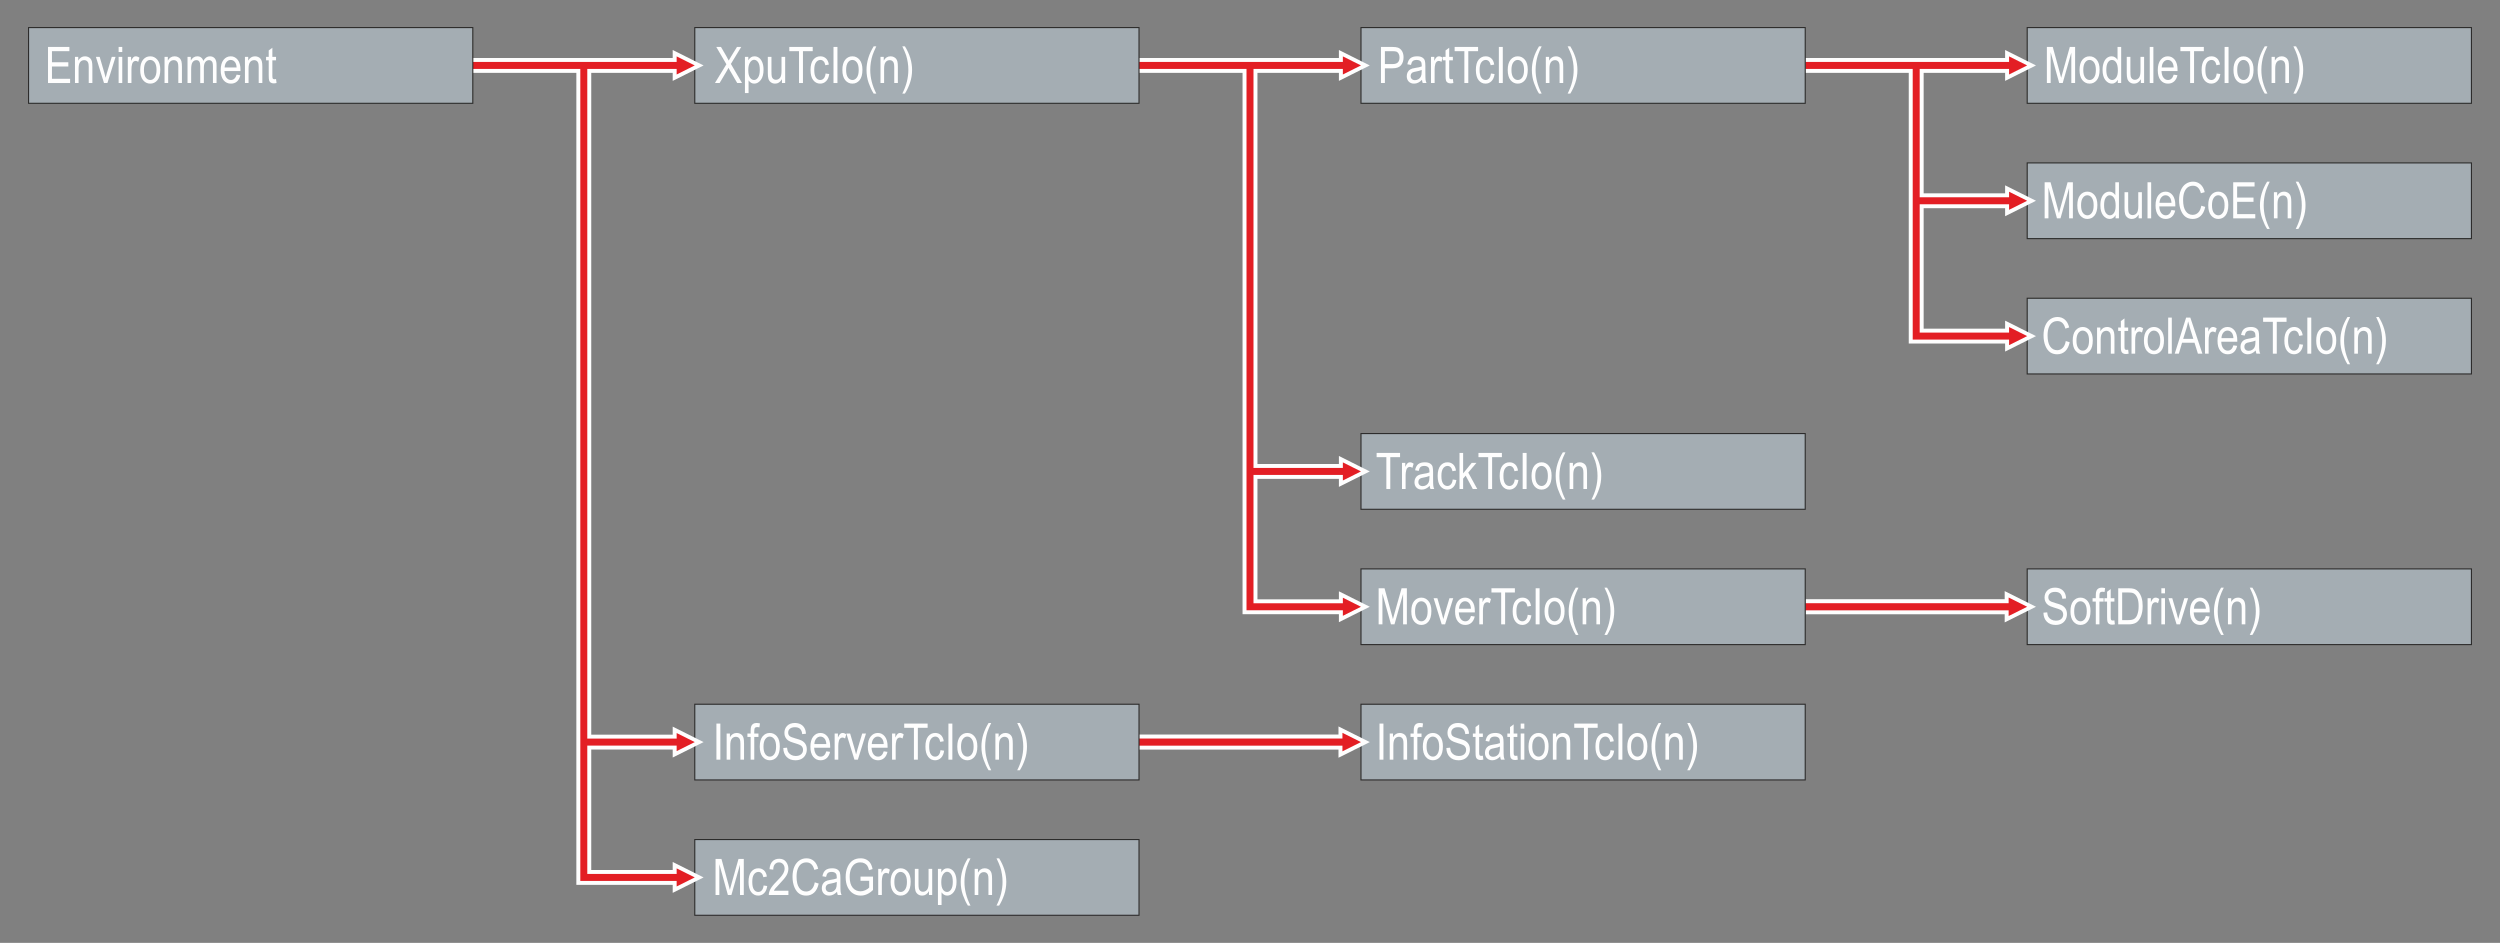 <?xml version="1.0" encoding="UTF-8"?>
<!DOCTYPE svg PUBLIC "-//W3C//DTD SVG 1.1//EN" "http://www.w3.org/Graphics/SVG/1.1/DTD/svg11.dtd">
<!-- Creator: Corel DESIGNER 2020 (64-Bit) -->
<svg xmlns="http://www.w3.org/2000/svg" xml:space="preserve" width="175mm" height="66mm" version="1.1" style="shape-rendering:geometricPrecision; text-rendering:geometricPrecision; image-rendering:optimizeQuality; fill-rule:evenodd; clip-rule:evenodd"
viewBox="0 0 17498.94 6599.6"
 xmlns:xlink="http://www.w3.org/1999/xlink"
 xmlns:xodm="http://www.corel.com/coreldraw/odm/2003">
 <rect x="0" y="0" width="17498.94" height="6599.6" fill="#808080" stroke="none"/>
 <defs>
  <style type="text/css">
   <![CDATA[
    .str2 {stroke:#FEFEFE;stroke-width:55.38;stroke-miterlimit:22.926}
    .str0 {stroke:#2B2A29;stroke-width:7.62;stroke-miterlimit:22.926}
    .str1 {stroke:#2B2A29;stroke-width:7.62;stroke-miterlimit:22.926}
    .fil5 {fill:none}
    .fil4 {fill:none;fill-rule:nonzero}
    .fil0 {fill:#A4ADB3}
    .fil2 {fill:#FEFEFE;fill-rule:nonzero}
    .fil1 {fill:#FEFEFE;fill-rule:nonzero}
    .fil3 {fill:#E31E24;fill-rule:nonzero}
   ]]>
  </style>
 </defs>
 <g id="Ebene_x0020_1">
  <rect class="fil0 str0" x="9526.31" y="4929.3" width="3109.47" height="529.97"/>
  <polygon class="fil1" points="9655.91,5317.34 9655.91,5064.76 9683.41,5064.76 9683.41,5317.34 "/>
  <path id="1" class="fil1" d="M9727.51 5317.34l0 -183.08 22.93 0 0 26.22c5.52,-10.11 12.23,-17.64 20.17,-22.64 7.99,-4.99 17.11,-7.46 27.39,-7.46 8.06,0 15.47,1.58 22.29,4.76 6.82,3.12 12.29,7.23 16.46,12.35 4.18,5.11 7.29,11.76 9.35,19.93 2.06,8.11 3.12,20.64 3.12,37.51l0 112.41 -25.4 0 0 -111.23c0,-13.47 -1.12,-23.29 -3.41,-29.46 -2.3,-6.17 -5.88,-11 -10.76,-14.41 -4.88,-3.35 -10.47,-5.05 -16.94,-5.05 -12.11,0 -21.75,4.53 -28.98,13.58 -7.24,9.11 -10.82,24.64 -10.82,46.68l0 99.89 -25.4 0z"/>
  <path id="2" class="fil1" d="M9895.42 5317.34l0 -159.09 -22.57 0 0 -23.99 22.57 0 0 -19.41c0,-14.34 1.47,-25.1 4.47,-32.22 3,-7.17 7.59,-12.64 13.76,-16.46 6.17,-3.76 13.88,-5.64 23.22,-5.64 7.24,0 15.17,1.05 23.82,3.17l-3.77 27.17c-5.29,-1.18 -10.23,-1.77 -14.93,-1.77 -7.58,0 -12.99,1.94 -16.29,5.88 -3.23,3.94 -4.88,11.47 -4.88,22.52l0 16.76 29.28 0 0 23.99 -29.28 0 0 159.09 -25.4 0z"/>
  <path id="3" class="fil1" d="M9959.27 5225.97c0,-31.57 6.65,-55.39 19.88,-71.5 13.22,-16.05 30.04,-24.1 50.33,-24.1 19.99,0 36.63,8.05 50.09,24.1 13.41,16.11 20.11,39.28 20.11,69.62 0,32.81 -6.59,57.27 -19.82,73.38 -13.17,16.05 -29.98,24.1 -50.38,24.1 -20.05,0 -36.81,-8.05 -50.16,-24.22 -13.34,-16.11 -20.05,-39.92 -20.05,-71.38zm26.11 -0.12c0,23.76 4.29,41.4 12.87,52.98 8.59,11.58 19.23,17.34 31.93,17.34 11.88,0 22.11,-5.82 30.63,-17.52 8.53,-11.7 12.76,-29.28 12.76,-52.8 0,-23.58 -4.29,-41.16 -12.87,-52.74 -8.59,-11.58 -19.23,-17.34 -31.93,-17.34 -11.99,0 -22.23,5.82 -30.69,17.46 -8.47,11.58 -12.7,29.16 -12.7,52.62z"/>
  <path id="4" class="fil1" d="M10124.01 5235.85l26.11 -2.47c1.35,13.87 4.47,24.69 9.35,32.45 4.88,7.77 11.82,14 20.87,18.7 9.05,4.71 19.29,7.06 30.57,7.06 16.29,0 28.93,-4 37.93,-11.94 8.99,-8 13.46,-18.34 13.46,-31.04 0,-7.47 -1.64,-13.94 -4.94,-19.52 -3.23,-5.53 -8.17,-10.12 -14.81,-13.64 -6.59,-3.59 -20.88,-8.59 -42.81,-15 -19.52,-5.76 -33.39,-11.58 -41.68,-17.4 -8.29,-5.88 -14.76,-13.35 -19.35,-22.34 -4.64,-9 -6.94,-19.23 -6.94,-30.58 0,-20.46 6.59,-37.16 19.82,-50.15 13.17,-13 30.98,-19.46 53.33,-19.46 15.4,0 28.87,3.05 40.39,9.11 11.52,6.11 20.46,14.88 26.87,26.22 6.35,11.35 9.76,24.76 10.23,40.16l-26.1 2.47c-1.36,-16.4 -6.3,-28.57 -14.76,-36.45 -8.41,-7.94 -20.29,-11.88 -35.57,-11.88 -15.53,0 -27.35,3.47 -35.52,10.41 -8.17,6.93 -12.23,15.87 -12.23,26.87 0,10.23 3,18.16 9,23.75 5.94,5.65 19.4,11.29 40.33,16.99 20.46,5.53 34.81,10.41 43.1,14.47 12.64,6.41 22.17,14.81 28.52,25.34 6.41,10.52 9.58,23.05 9.58,37.63 0,14.46 -3.41,27.63 -10.17,39.51 -6.76,11.94 -15.99,20.93 -27.64,27.16 -11.64,6.18 -25.63,9.29 -42.09,9.29 -25.58,0 -45.98,-7.7 -61.15,-23.1 -15.23,-15.41 -23.11,-36.28 -23.7,-62.62z"/>
  <path id="5" class="fil1" d="M10379.34 5289.47l3.53 27.52c-7.05,1.88 -13.4,2.82 -19.05,2.82 -8.88,0 -15.99,-1.76 -21.46,-5.29 -5.41,-3.47 -9.11,-8.29 -11.11,-14.41 -2.06,-6.05 -3.06,-18.22 -3.06,-36.39l0 -105.47 -18.7 0 0 -23.99 18.7 0 0 -45.16 25.4 -18.7 0 63.86 25.75 0 0 23.99 -25.75 0 0 107.23c0,9.94 0.77,16.29 2.24,19.17 2.17,4.17 6.29,6.23 12.28,6.23 2.89,0 6.65,-0.47 11.23,-1.41z"/>
  <path id="6" class="fil1" d="M10500.69 5294.82c-8.53,8.88 -17.35,15.52 -26.52,19.99 -9.23,4.53 -18.76,6.76 -28.63,6.76 -15.64,0 -28.11,-4.7 -37.4,-14.17 -9.35,-9.4 -13.99,-22.1 -13.99,-38.1 0,-10.58 2.17,-19.93 6.58,-28.1 4.35,-8.17 10.35,-14.58 17.94,-19.17 7.58,-4.59 19.1,-8 34.51,-10.17 20.7,-2.94 35.92,-6.47 45.57,-10.58l0.17 -7.94c0,-12.58 -2.23,-21.4 -6.7,-26.52 -6.29,-7.35 -15.99,-11.05 -29.04,-11.05 -11.82,0 -20.64,2.47 -26.52,7.35 -5.82,4.88 -10.12,14.11 -12.88,27.57l-25.4 -4.58c3.59,-19.47 10.76,-33.58 21.64,-42.46 10.88,-8.87 26.46,-13.28 46.68,-13.28 15.76,0 28.11,2.94 37.1,8.87 8.94,5.88 14.64,13.23 17,21.94 2.35,8.76 3.52,21.46 3.52,38.21l0 41.34c0,28.93 0.53,47.15 1.65,54.68 1.06,7.47 3.23,14.82 6.47,21.93l-26.46 0c-2.71,-6.29 -4.47,-13.82 -5.29,-22.52zm-1.94 -69.2c-9.29,4.58 -23.17,8.46 -41.57,11.64 -10.7,1.82 -18.17,3.94 -22.4,6.29 -4.3,2.35 -7.59,5.7 -9.94,10 -2.35,4.29 -3.53,9.29 -3.53,14.93 0,8.7 2.71,15.7 8.12,20.93 5.41,5.23 12.87,7.82 22.4,7.82 9.11,0 17.34,-2.35 24.75,-7.05 7.41,-4.71 12.99,-11 16.64,-18.88 3.7,-7.82 5.53,-19.28 5.53,-34.34l0 -11.34z"/>
  <path id="7" class="fil1" d="M10620.63 5289.47l3.53 27.52c-7.05,1.88 -13.4,2.82 -19.05,2.82 -8.88,0 -15.99,-1.76 -21.46,-5.29 -5.41,-3.47 -9.11,-8.29 -11.11,-14.41 -2.06,-6.05 -3.06,-18.22 -3.06,-36.39l0 -105.47 -18.7 0 0 -23.99 18.7 0 0 -45.16 25.4 -18.7 0 63.86 25.75 0 0 23.99 -25.75 0 0 107.23c0,9.94 0.77,16.29 2.24,19.17 2.17,4.17 6.29,6.23 12.28,6.23 2.89,0 6.65,-0.47 11.23,-1.41z"/>
  <path id="8" class="fil1" d="M10644.27 5100.39l0 -35.63 25.4 0 0 35.63 -25.4 0zm0 216.95l0 -183.08 25.4 0 0 183.08 -25.4 0z"/>
  <path id="9" class="fil1" d="M10698.99 5225.97c0,-31.57 6.65,-55.39 19.88,-71.5 13.22,-16.05 30.04,-24.1 50.33,-24.1 19.99,0 36.63,8.05 50.09,24.1 13.41,16.11 20.11,39.28 20.11,69.62 0,32.81 -6.59,57.27 -19.82,73.38 -13.17,16.05 -29.98,24.1 -50.38,24.1 -20.05,0 -36.81,-8.05 -50.16,-24.22 -13.34,-16.11 -20.05,-39.92 -20.05,-71.38zm26.11 -0.12c0,23.76 4.29,41.4 12.87,52.98 8.59,11.58 19.23,17.34 31.93,17.34 11.88,0 22.11,-5.82 30.63,-17.52 8.53,-11.7 12.76,-29.28 12.76,-52.8 0,-23.58 -4.29,-41.16 -12.87,-52.74 -8.59,-11.58 -19.23,-17.34 -31.93,-17.34 -11.99,0 -22.23,5.82 -30.69,17.46 -8.47,11.58 -12.7,29.16 -12.7,52.62z"/>
  <path id="10" class="fil1" d="M10869.38 5317.34l0 -183.08 22.93 0 0 26.22c5.52,-10.11 12.23,-17.64 20.17,-22.64 7.99,-4.99 17.11,-7.46 27.39,-7.46 8.06,0 15.47,1.58 22.29,4.76 6.82,3.12 12.29,7.23 16.46,12.35 4.18,5.11 7.29,11.76 9.35,19.93 2.06,8.11 3.12,20.64 3.12,37.51l0 112.41 -25.4 0 0 -111.23c0,-13.47 -1.12,-23.29 -3.41,-29.46 -2.3,-6.17 -5.88,-11 -10.76,-14.41 -4.88,-3.35 -10.47,-5.05 -16.94,-5.05 -12.11,0 -21.75,4.53 -28.98,13.58 -7.24,9.11 -10.82,24.64 -10.82,46.68l0 99.89 -25.4 0z"/>
  <polygon id="11" class="fil1" points="11087.03,5317.34 11087.03,5094.39 11018.95,5094.39 11018.95,5064.76 11182.98,5064.76 11182.98,5094.39 11114.55,5094.39 11114.55,5317.34 "/>
  <path id="12" class="fil1" d="M11273 5250.66l25.4 3.89c-2.88,21.75 -10.11,38.39 -21.64,49.85 -11.58,11.47 -25.46,17.17 -41.62,17.17 -19.7,0 -35.87,-8.05 -48.57,-24.22 -12.7,-16.11 -19.05,-39.98 -19.05,-71.56 0,-31.81 6.41,-55.68 19.23,-71.55 12.87,-15.94 29.34,-23.87 49.44,-23.87 15.58,0 28.64,4.82 39.28,14.46 10.64,9.64 17.46,24.11 20.46,43.39l-24.69 4.59c-2.41,-12.41 -6.59,-21.7 -12.59,-27.81 -5.99,-6.18 -13.17,-9.23 -21.57,-9.23 -12.53,0 -22.88,5.52 -31.11,16.64 -8.23,11.11 -12.35,28.75 -12.35,52.85 0,24.99 3.94,43.04 11.76,54.16 7.82,11.17 17.82,16.75 30.05,16.75 9.64,0 17.81,-3.7 24.63,-11.05 6.77,-7.41 11.12,-18.87 12.94,-34.46z"/>
  <polygon id="13" class="fil1" points="11328.44,5317.34 11328.44,5064.76 11355.95,5064.76 11355.95,5317.34 "/>
  <path id="14" class="fil1" d="M11390.52 5225.97c0,-31.57 6.65,-55.39 19.88,-71.5 13.22,-16.05 30.04,-24.1 50.33,-24.1 19.99,0 36.63,8.05 50.09,24.1 13.41,16.11 20.11,39.28 20.11,69.62 0,32.81 -6.59,57.27 -19.82,73.38 -13.17,16.05 -29.98,24.1 -50.38,24.1 -20.05,0 -36.81,-8.05 -50.16,-24.22 -13.34,-16.11 -20.05,-39.92 -20.05,-71.38zm26.11 -0.12c0,23.76 4.29,41.4 12.87,52.98 8.59,11.58 19.23,17.34 31.93,17.34 11.88,0 22.11,-5.82 30.63,-17.52 8.53,-11.7 12.76,-29.28 12.76,-52.8 0,-23.58 -4.29,-41.16 -12.87,-52.74 -8.59,-11.58 -19.23,-17.34 -31.93,-17.34 -11.99,0 -22.23,5.82 -30.69,17.46 -8.47,11.58 -12.7,29.16 -12.7,52.62z"/>
  <path id="15" class="fil1" d="M11609.59 5391.41c-12.64,-19.75 -24.11,-44.09 -34.51,-73.02 -10.41,-28.87 -15.58,-59.86 -15.58,-92.77 0,-55.8 16.69,-110.82 50.09,-165.09l18.35 0c-12.88,26.98 -21.7,47.92 -26.58,62.73 -4.88,14.88 -8.7,31.22 -11.52,48.98 -2.83,17.82 -4.24,35.69 -4.24,53.74 0,55.09 14.11,110.23 42.34,165.44l-18.35 0z"/>
  <path id="16" class="fil1" d="M11657.21 5317.34l0 -183.08 22.93 0 0 26.22c5.52,-10.11 12.23,-17.64 20.17,-22.64 7.99,-4.99 17.11,-7.46 27.39,-7.46 8.06,0 15.47,1.58 22.29,4.76 6.82,3.12 12.29,7.23 16.46,12.35 4.18,5.11 7.29,11.76 9.35,19.93 2.06,8.11 3.12,20.64 3.12,37.51l0 112.41 -25.4 0 0 -111.23c0,-13.47 -1.12,-23.29 -3.41,-29.46 -2.3,-6.17 -5.88,-11 -10.76,-14.41 -4.88,-3.35 -10.47,-5.05 -16.94,-5.05 -12.11,0 -21.75,4.53 -28.98,13.58 -7.24,9.11 -10.82,24.64 -10.82,46.68l0 99.89 -25.4 0z"/>
  <path id="17" class="fil1" d="M11828.3 5391.41l-18.35 0c28.23,-55.21 42.34,-110.35 42.34,-165.44 0,-18.05 -1.41,-35.92 -4.24,-53.74 -2.82,-17.76 -6.64,-34.1 -11.46,-48.98 -4.88,-14.81 -13.76,-35.75 -26.64,-62.73l18.35 0c33.39,54.27 50.09,109.29 50.09,165.09 0,32.04 -4.99,62.5 -14.99,91.36 -10,28.87 -21.7,53.68 -35.1,74.43z"/>
  <g>
   <path class="fil2" d="M9465.54 5246.97l-1492.92 0 0 -105.37 1492.92 0 0 105.37zm122.47 -52.69l-219.19 109.59 0 -219.19 219.19 109.59z"/>
  </g>
  <g>
   <path id="1" class="fil3" d="M9398.21 5219.28l-1425.59 0 0 -50 1425.59 0 0 50zm127.89 -25l-129.59 64.8 0 -129.59 129.59 64.8z"/>
  </g>
  <rect class="fil0 str0" x="14189.47" y="3982.06" width="3109.47" height="529.97"/>
  <path class="fil1" d="M14303.23 4288.61l26.11 -2.47c1.35,13.87 4.47,24.69 9.35,32.45 4.88,7.77 11.82,14 20.87,18.7 9.05,4.71 19.29,7.06 30.57,7.06 16.29,0 28.93,-4 37.93,-11.94 8.99,-8 13.46,-18.34 13.46,-31.04 0,-7.47 -1.64,-13.94 -4.94,-19.52 -3.23,-5.53 -8.17,-10.12 -14.81,-13.64 -6.59,-3.59 -20.88,-8.59 -42.81,-15 -19.52,-5.76 -33.39,-11.58 -41.68,-17.4 -8.29,-5.88 -14.76,-13.35 -19.35,-22.34 -4.64,-9 -6.94,-19.23 -6.94,-30.58 0,-20.46 6.59,-37.16 19.82,-50.15 13.17,-13 30.98,-19.46 53.33,-19.46 15.4,0 28.87,3.05 40.39,9.11 11.52,6.11 20.46,14.88 26.87,26.22 6.35,11.35 9.76,24.76 10.23,40.16l-26.1 2.47c-1.36,-16.4 -6.3,-28.57 -14.76,-36.45 -8.41,-7.94 -20.29,-11.88 -35.57,-11.88 -15.53,0 -27.35,3.47 -35.52,10.41 -8.17,6.93 -12.23,15.87 -12.23,26.87 0,10.23 3,18.16 9,23.75 5.94,5.65 19.4,11.29 40.33,16.99 20.46,5.53 34.81,10.41 43.1,14.47 12.64,6.41 22.17,14.81 28.52,25.34 6.41,10.52 9.58,23.05 9.58,37.63 0,14.46 -3.41,27.63 -10.17,39.51 -6.76,11.94 -15.99,20.93 -27.64,27.16 -11.64,6.18 -25.63,9.29 -42.09,9.29 -25.58,0 -45.98,-7.7 -61.15,-23.1 -15.23,-15.41 -23.11,-36.28 -23.7,-62.62z"/>
  <path id="1" class="fil1" d="M14492.25 4278.73c0,-31.57 6.65,-55.39 19.88,-71.5 13.22,-16.05 30.04,-24.1 50.33,-24.1 19.99,0 36.63,8.05 50.09,24.1 13.41,16.11 20.11,39.28 20.11,69.62 0,32.81 -6.59,57.27 -19.82,73.38 -13.17,16.05 -29.98,24.1 -50.38,24.1 -20.05,0 -36.81,-8.05 -50.16,-24.22 -13.34,-16.11 -20.05,-39.92 -20.05,-71.38zm26.11 -0.12c0,23.76 4.29,41.4 12.87,52.98 8.59,11.58 19.23,17.34 31.93,17.34 11.88,0 22.11,-5.82 30.63,-17.52 8.53,-11.7 12.76,-29.28 12.76,-52.8 0,-23.58 -4.29,-41.16 -12.87,-52.74 -8.59,-11.58 -19.23,-17.34 -31.93,-17.34 -11.99,0 -22.23,5.82 -30.69,17.46 -8.47,11.58 -12.7,29.16 -12.7,52.62z"/>
  <path id="2" class="fil1" d="M14669.69 4370.1l0 -159.09 -22.57 0 0 -23.99 22.57 0 0 -19.41c0,-14.34 1.47,-25.1 4.47,-32.22 3,-7.17 7.59,-12.64 13.76,-16.46 6.17,-3.76 13.88,-5.64 23.22,-5.64 7.24,0 15.17,1.05 23.82,3.17l-3.77 27.17c-5.29,-1.18 -10.23,-1.77 -14.93,-1.77 -7.58,0 -12.99,1.94 -16.29,5.88 -3.23,3.94 -4.88,11.47 -4.88,22.52l0 16.76 29.28 0 0 23.99 -29.28 0 0 159.09 -25.4 0z"/>
  <path id="3" class="fil1" d="M14799.85 4342.23l3.53 27.52c-7.05,1.88 -13.4,2.82 -19.05,2.82 -8.88,0 -15.99,-1.76 -21.46,-5.29 -5.41,-3.47 -9.11,-8.29 -11.11,-14.41 -2.06,-6.05 -3.06,-18.22 -3.06,-36.39l0 -105.47 -18.7 0 0 -23.99 18.7 0 0 -45.16 25.4 -18.7 0 63.86 25.75 0 0 23.99 -25.75 0 0 107.23c0,9.94 0.77,16.29 2.24,19.17 2.17,4.17 6.29,6.23 12.28,6.23 2.89,0 6.65,-0.47 11.23,-1.41z"/>
  <path id="4" class="fil1" d="M14826.66 4370.1l0 -252.57 71.44 0c17.64,0 31.1,1.53 40.28,4.64 12.05,4 22.46,11.41 31.33,22.05 8.82,10.7 15.7,24.17 20.64,40.4 4.94,16.28 7.41,35.57 7.41,57.85 0,28.58 -4.17,52.86 -12.58,72.79 -8.35,19.93 -19.11,34.05 -32.28,42.4 -13.11,8.29 -30.28,12.46 -51.51,12.46l-74.73 0zm27.52 -29.63l44.04 0c17.75,0 31.22,-2.88 40.39,-8.71 9.17,-5.82 16.23,-15.16 21.11,-28.04 6.53,-17.17 9.82,-37.69 9.82,-61.62 0,-25.69 -3.47,-45.86 -10.41,-60.5 -6.94,-14.7 -15.82,-24.52 -26.75,-29.46 -7.29,-3.35 -18.93,-5 -34.87,-5l-43.33 0 0 193.32z"/>
  <path id="5" class="fil1" d="M15032.27 4370.1l0 -183.08 22.93 0 0 28.04c5.88,-12.87 11.23,-21.4 16.11,-25.63 4.88,-4.18 10.35,-6.29 16.46,-6.29 8.47,0 17.17,3.29 25.99,9.87l-8.47 28.93c-6.35,-4.47 -12.46,-6.7 -18.46,-6.7 -5.41,0 -10.35,1.88 -14.82,5.7 -4.52,3.77 -7.7,9.06 -9.52,15.82 -3.23,11.82 -4.82,24.34 -4.82,37.69l0 95.65 -25.4 0z"/>
  <path id="6" class="fil1" d="M15128.57 4153.15l0 -35.63 25.4 0 0 35.63 -25.4 0zm0 216.95l0 -183.08 25.4 0 0 183.08 -25.4 0z"/>
  <path id="7" class="fil1" d="M15235.1 4370.1l-56.68 -183.08 26.4 0 32.16 109.53c3.71,12.4 6.88,24.69 9.65,36.86 2.17,-9.64 5.29,-21.22 9.34,-34.81l33.52 -111.58 26.46 0 -56.92 183.08 -23.93 0z"/>
  <path id="8" class="fil1" d="M15440.17 4311.54l26.1 3.88c-4.35,19.46 -12.29,34.16 -23.69,44.04 -11.47,9.93 -25.64,14.87 -42.51,14.87 -21.29,0 -38.46,-8.05 -51.63,-24.22 -13.17,-16.11 -19.75,-39.39 -19.75,-69.85 0,-31.58 6.64,-55.62 19.93,-72.26 13.29,-16.58 30.05,-24.87 50.45,-24.87 19.4,0 35.63,8.11 48.62,24.4 12.94,16.28 19.46,39.86 19.46,70.73l-0.17 8.23 -112.18 0c1.06,20.64 5.82,36.22 14.35,46.69 8.53,10.52 18.87,15.75 31.1,15.75 19.11,0 32.46,-12.46 39.93,-37.39zm-83.84 -50.45l83.84 0c-1.18,-15.87 -4.53,-27.69 -10.18,-35.51 -8.17,-11.35 -18.58,-17.05 -31.22,-17.05 -11.4,0 -21.1,4.76 -29.16,14.23 -8.05,9.46 -12.46,22.22 -13.29,38.33z"/>
  <path id="9" class="fil1" d="M15547.06 4444.17c-12.64,-19.75 -24.11,-44.09 -34.51,-73.02 -10.41,-28.87 -15.58,-59.86 -15.58,-92.77 0,-55.8 16.69,-110.82 50.09,-165.09l18.35 0c-12.88,26.98 -21.7,47.92 -26.58,62.73 -4.88,14.88 -8.7,31.22 -11.52,48.98 -2.83,17.82 -4.24,35.69 -4.24,53.74 0,55.09 14.11,110.23 42.34,165.44l-18.35 0z"/>
  <path id="10" class="fil1" d="M15594.69 4370.1l0 -183.08 22.93 0 0 26.22c5.52,-10.11 12.23,-17.64 20.17,-22.64 7.99,-4.99 17.11,-7.46 27.39,-7.46 8.06,0 15.47,1.58 22.29,4.76 6.82,3.12 12.29,7.23 16.46,12.35 4.18,5.11 7.29,11.76 9.35,19.93 2.06,8.11 3.12,20.64 3.12,37.51l0 112.41 -25.4 0 0 -111.23c0,-13.47 -1.12,-23.29 -3.41,-29.46 -2.3,-6.17 -5.88,-11 -10.76,-14.41 -4.88,-3.35 -10.47,-5.05 -16.94,-5.05 -12.11,0 -21.75,4.53 -28.98,13.58 -7.24,9.11 -10.82,24.64 -10.82,46.68l0 99.89 -25.4 0z"/>
  <path id="11" class="fil1" d="M15765.78 4444.17l-18.35 0c28.23,-55.21 42.34,-110.35 42.34,-165.44 0,-18.05 -1.41,-35.92 -4.24,-53.74 -2.82,-17.76 -6.64,-34.1 -11.46,-48.98 -4.88,-14.81 -13.76,-35.75 -26.64,-62.73l18.35 0c33.39,54.27 50.09,109.29 50.09,165.09 0,32.04 -4.99,62.5 -14.99,91.36 -10,28.87 -21.7,53.68 -35.1,74.43z"/>
  <g>
   <path class="fil2" d="M14128.68 4299.73l-1492.91 0 0 -105.37 1492.91 0 0 105.37zm122.47 -52.69l-219.19 109.59 0 -219.19 219.19 109.59z"/>
  </g>
  <g>
   <path id="1" class="fil3" d="M14061.36 4272.04l-1425.58 0 0 -50 1425.58 0 0 50zm127.89 -25l-129.59 64.8 0 -129.59 129.59 64.8z"/>
  </g>
  <rect class="fil0 str0" x="14189.47" y="1140.33" width="3109.47" height="529.97"/>
  <rect class="fil0 str0" x="14189.47" y="2087.57" width="3109.47" height="529.97"/>
  <rect class="fil0 str1" x="14189.47" y="193.08" width="3109.47" height="529.97"/>
  <path class="fil1" d="M14327.27 581.12l0 -252.57 41.22 0 48.97 178.85 9.82 37.39c2.41,-9.35 6.06,-22.81 11,-40.51l49.56 -175.73 36.99 0 0 252.57 -26.46 0 0 -212.36 -60.21 212.36 -24.69 0 -59.74 -215.83 0 215.83 -26.46 0z"/>
  <path id="1" class="fil1" d="M14555.92 489.76c0,-31.57 6.65,-55.39 19.88,-71.5 13.22,-16.05 30.04,-24.1 50.33,-24.1 19.99,0 36.63,8.05 50.09,24.1 13.41,16.11 20.11,39.28 20.11,69.62 0,32.81 -6.59,57.27 -19.82,73.38 -13.17,16.05 -29.98,24.1 -50.38,24.1 -20.05,0 -36.81,-8.05 -50.16,-24.22 -13.34,-16.11 -20.05,-39.92 -20.05,-71.38zm26.11 -0.12c0,23.76 4.29,41.4 12.87,52.98 8.59,11.58 19.23,17.34 31.93,17.34 11.88,0 22.11,-5.82 30.63,-17.52 8.53,-11.7 12.76,-29.28 12.76,-52.8 0,-23.58 -4.29,-41.16 -12.87,-52.74 -8.59,-11.58 -19.23,-17.34 -31.93,-17.34 -11.99,0 -22.23,5.82 -30.69,17.46 -8.47,11.58 -12.7,29.16 -12.7,52.62z"/>
  <path id="2" class="fil1" d="M14823.66 581.12l0 -22.87c-4.58,8.82 -10.52,15.52 -17.75,20.17 -7.23,4.64 -15.05,6.93 -23.46,6.93 -17.7,0 -32.99,-8.35 -45.92,-25.04 -12.94,-16.7 -19.4,-40.22 -19.4,-70.56 0,-20.81 2.88,-38.39 8.64,-52.86 5.7,-14.46 13.4,-25.22 22.99,-32.22 9.58,-7 20.22,-10.52 31.98,-10.52 8.35,0 16.17,2.17 23.35,6.58 7.17,4.41 13.11,10.59 17.81,18.46l0 -90.65 25.4 0 0 252.57 -23.64 0zm-80.43 -91.18c0,23.69 4.12,41.27 12.29,52.8 8.23,11.46 17.81,17.22 28.69,17.22 10.82,0 20.17,-5.52 28.11,-16.58 7.93,-10.99 11.87,-27.69 11.87,-49.97 0,-25.7 -3.94,-44.4 -11.87,-56.16 -7.94,-11.81 -17.94,-17.69 -29.99,-17.69 -10.7,0 -19.87,5.64 -27.58,16.99 -7.7,11.35 -11.52,29.1 -11.52,53.39z"/>
  <path id="3" class="fil1" d="M14985.23 581.12l0 -26.87c-5.82,10.35 -12.76,18.11 -20.64,23.34 -7.93,5.18 -16.87,7.76 -26.87,7.76 -11.82,0 -21.87,-3.17 -30.28,-9.58 -8.35,-6.35 -13.93,-14.46 -16.75,-24.22 -2.83,-9.76 -4.24,-23.11 -4.24,-40.05l0 -113.46 25.4 0 0 101.53c0,18.87 0.94,31.46 2.82,37.86 1.89,6.35 5.41,11.47 10.47,15.35 5.12,3.82 10.94,5.76 17.46,5.76 12.11,0 22.05,-5 29.87,-14.99 6.65,-8.64 9.94,-24.46 9.94,-47.45l0 -98.06 25.4 0 0 183.08 -22.58 0z"/>
  <polygon id="4" class="fil1" points="15047.32,581.12 15047.32,328.55 15072.72,328.55 15072.72,581.12 "/>
  <path id="5" class="fil1" d="M15214.94 522.57l26.1 3.88c-4.35,19.46 -12.29,34.16 -23.69,44.04 -11.47,9.93 -25.64,14.87 -42.51,14.87 -21.29,0 -38.46,-8.05 -51.63,-24.22 -13.17,-16.11 -19.75,-39.39 -19.75,-69.85 0,-31.58 6.64,-55.62 19.93,-72.26 13.29,-16.58 30.05,-24.87 50.45,-24.87 19.4,0 35.63,8.11 48.62,24.4 12.94,16.28 19.46,39.86 19.46,70.73l-0.17 8.23 -112.18 0c1.06,20.64 5.82,36.22 14.35,46.69 8.53,10.52 18.87,15.75 31.1,15.75 19.11,0 32.46,-12.46 39.93,-37.39zm-83.84 -50.45l83.84 0c-1.18,-15.87 -4.53,-27.69 -10.18,-35.51 -8.17,-11.35 -18.58,-17.05 -31.22,-17.05 -11.4,0 -21.1,4.76 -29.16,14.23 -8.05,9.46 -12.46,22.22 -13.29,38.33z"/>
  <polygon id="6" class="fil1" points="15329.93,581.12 15329.93,358.18 15261.86,358.18 15261.86,328.55 15425.89,328.55 15425.89,358.18 15357.45,358.18 15357.45,581.12 "/>
  <path id="7" class="fil1" d="M15515.9 514.45l25.4 3.89c-2.88,21.75 -10.11,38.39 -21.64,49.85 -11.58,11.47 -25.46,17.17 -41.62,17.17 -19.7,0 -35.87,-8.05 -48.57,-24.22 -12.7,-16.11 -19.05,-39.98 -19.05,-71.56 0,-31.81 6.41,-55.68 19.23,-71.55 12.87,-15.94 29.34,-23.87 49.44,-23.87 15.58,0 28.64,4.82 39.28,14.46 10.64,9.64 17.46,24.11 20.46,43.39l-24.69 4.59c-2.41,-12.41 -6.59,-21.7 -12.59,-27.81 -5.99,-6.18 -13.17,-9.23 -21.57,-9.23 -12.53,0 -22.88,5.52 -31.11,16.64 -8.23,11.11 -12.35,28.75 -12.35,52.85 0,24.99 3.94,43.04 11.76,54.16 7.82,11.17 17.82,16.75 30.05,16.75 9.64,0 17.81,-3.7 24.63,-11.05 6.77,-7.41 11.12,-18.87 12.94,-34.46z"/>
  <polygon id="8" class="fil1" points="15571.35,581.12 15571.35,328.55 15598.86,328.55 15598.86,581.12 "/>
  <path id="9" class="fil1" d="M15633.42 489.76c0,-31.57 6.65,-55.39 19.88,-71.5 13.22,-16.05 30.04,-24.1 50.33,-24.1 19.99,0 36.63,8.05 50.09,24.1 13.41,16.11 20.11,39.28 20.11,69.62 0,32.81 -6.59,57.27 -19.82,73.38 -13.17,16.05 -29.98,24.1 -50.38,24.1 -20.05,0 -36.81,-8.05 -50.16,-24.22 -13.34,-16.11 -20.05,-39.92 -20.05,-71.38zm26.11 -0.12c0,23.76 4.29,41.4 12.87,52.98 8.59,11.58 19.23,17.34 31.93,17.34 11.88,0 22.11,-5.82 30.63,-17.52 8.53,-11.7 12.76,-29.28 12.76,-52.8 0,-23.58 -4.29,-41.16 -12.87,-52.74 -8.59,-11.58 -19.23,-17.34 -31.93,-17.34 -11.99,0 -22.23,5.82 -30.69,17.46 -8.47,11.58 -12.7,29.16 -12.7,52.62z"/>
  <path id="10" class="fil1" d="M15852.49 655.2c-12.64,-19.75 -24.11,-44.09 -34.51,-73.02 -10.41,-28.87 -15.58,-59.86 -15.58,-92.77 0,-55.8 16.69,-110.82 50.09,-165.09l18.35 0c-12.88,26.98 -21.7,47.92 -26.58,62.73 -4.88,14.88 -8.7,31.22 -11.52,48.98 -2.83,17.82 -4.24,35.69 -4.24,53.74 0,55.09 14.11,110.23 42.34,165.44l-18.35 0z"/>
  <path id="11" class="fil1" d="M15900.12 581.12l0 -183.08 22.93 0 0 26.22c5.52,-10.11 12.23,-17.64 20.17,-22.64 7.99,-4.99 17.11,-7.46 27.39,-7.46 8.06,0 15.47,1.58 22.29,4.76 6.82,3.12 12.29,7.23 16.46,12.35 4.18,5.11 7.29,11.76 9.35,19.93 2.06,8.11 3.12,20.64 3.12,37.51l0 112.41 -25.4 0 0 -111.23c0,-13.47 -1.12,-23.29 -3.41,-29.46 -2.3,-6.17 -5.88,-11 -10.76,-14.41 -4.88,-3.35 -10.47,-5.05 -16.94,-5.05 -12.11,0 -21.75,4.53 -28.98,13.58 -7.24,9.11 -10.82,24.64 -10.82,46.68l0 99.89 -25.4 0z"/>
  <path id="12" class="fil1" d="M16071.21 655.2l-18.35 0c28.23,-55.21 42.34,-110.35 42.34,-165.44 0,-18.05 -1.41,-35.92 -4.24,-53.74 -2.82,-17.76 -6.64,-34.1 -11.46,-48.98 -4.88,-14.81 -13.76,-35.75 -26.64,-62.73l18.35 0c33.39,54.27 50.09,109.29 50.09,165.09 0,32.04 -4.99,62.5 -14.99,91.36 -10,28.87 -21.7,53.68 -35.1,74.43z"/>
  <path class="fil1" d="M14311.7 1528.37l0 -252.57 41.22 0 48.97 178.85 9.82 37.39c2.41,-9.35 6.06,-22.81 11,-40.51l49.56 -175.73 36.99 0 0 252.57 -26.46 0 0 -212.36 -60.21 212.36 -24.69 0 -59.74 -215.83 0 215.83 -26.46 0z"/>
  <path id="1" class="fil1" d="M14540.35 1437c0,-31.57 6.65,-55.39 19.88,-71.5 13.22,-16.05 30.04,-24.1 50.33,-24.1 19.99,0 36.63,8.05 50.09,24.1 13.41,16.11 20.11,39.28 20.11,69.62 0,32.81 -6.59,57.27 -19.82,73.38 -13.17,16.05 -29.98,24.1 -50.38,24.1 -20.05,0 -36.81,-8.05 -50.16,-24.22 -13.34,-16.11 -20.05,-39.92 -20.05,-71.38zm26.11 -0.12c0,23.76 4.29,41.4 12.87,52.98 8.59,11.58 19.23,17.34 31.93,17.34 11.88,0 22.11,-5.82 30.63,-17.52 8.53,-11.7 12.76,-29.28 12.76,-52.8 0,-23.58 -4.29,-41.16 -12.87,-52.74 -8.59,-11.58 -19.23,-17.34 -31.93,-17.34 -11.99,0 -22.23,5.82 -30.69,17.46 -8.47,11.58 -12.7,29.16 -12.7,52.62z"/>
  <path id="2" class="fil1" d="M14808.09 1528.37l0 -22.87c-4.58,8.82 -10.52,15.52 -17.75,20.17 -7.23,4.64 -15.05,6.93 -23.46,6.93 -17.7,0 -32.99,-8.35 -45.92,-25.04 -12.94,-16.7 -19.4,-40.22 -19.4,-70.56 0,-20.81 2.88,-38.39 8.64,-52.86 5.7,-14.46 13.4,-25.22 22.99,-32.22 9.58,-7 20.22,-10.52 31.98,-10.52 8.35,0 16.17,2.17 23.35,6.58 7.17,4.41 13.11,10.59 17.81,18.46l0 -90.65 25.4 0 0 252.57 -23.64 0zm-80.43 -91.18c0,23.69 4.12,41.27 12.29,52.8 8.23,11.46 17.81,17.22 28.69,17.22 10.82,0 20.17,-5.52 28.11,-16.58 7.93,-10.99 11.87,-27.69 11.87,-49.97 0,-25.7 -3.94,-44.4 -11.87,-56.16 -7.94,-11.81 -17.94,-17.69 -29.99,-17.69 -10.7,0 -19.87,5.64 -27.58,16.99 -7.7,11.35 -11.52,29.1 -11.52,53.39z"/>
  <path id="3" class="fil1" d="M14969.66 1528.37l0 -26.87c-5.82,10.35 -12.76,18.11 -20.64,23.34 -7.93,5.18 -16.87,7.76 -26.87,7.76 -11.82,0 -21.87,-3.17 -30.28,-9.58 -8.35,-6.35 -13.93,-14.46 -16.75,-24.22 -2.83,-9.76 -4.24,-23.11 -4.24,-40.05l0 -113.46 25.4 0 0 101.53c0,18.87 0.94,31.46 2.82,37.86 1.89,6.35 5.41,11.47 10.47,15.35 5.12,3.82 10.94,5.76 17.46,5.76 12.11,0 22.05,-5 29.87,-14.99 6.65,-8.64 9.94,-24.46 9.94,-47.45l0 -98.06 25.4 0 0 183.08 -22.58 0z"/>
  <polygon id="4" class="fil1" points="15031.75,1528.37 15031.75,1275.79 15057.15,1275.79 15057.15,1528.37 "/>
  <path id="5" class="fil1" d="M15199.37 1469.81l26.1 3.88c-4.35,19.46 -12.29,34.16 -23.69,44.04 -11.47,9.93 -25.64,14.87 -42.51,14.87 -21.29,0 -38.46,-8.05 -51.63,-24.22 -13.17,-16.11 -19.75,-39.39 -19.75,-69.85 0,-31.58 6.64,-55.62 19.93,-72.26 13.29,-16.58 30.05,-24.87 50.45,-24.87 19.4,0 35.63,8.11 48.62,24.4 12.94,16.28 19.46,39.86 19.46,70.73l-0.17 8.23 -112.18 0c1.06,20.64 5.82,36.22 14.35,46.69 8.53,10.52 18.87,15.75 31.1,15.75 19.11,0 32.46,-12.46 39.93,-37.39zm-83.84 -50.45l83.84 0c-1.18,-15.87 -4.53,-27.69 -10.18,-35.51 -8.17,-11.35 -18.58,-17.05 -31.22,-17.05 -11.4,0 -21.1,4.76 -29.16,14.23 -8.05,9.46 -12.46,22.22 -13.29,38.33z"/>
  <path id="6" class="fil1" d="M15408.2 1439.82l27.52 8.47c-6.05,28.34 -16.76,49.45 -31.93,63.38 -15.22,13.94 -33.74,20.93 -55.56,20.93 -19.17,0 -35.57,-4.7 -49.21,-14.05 -13.58,-9.35 -24.7,-24.34 -33.4,-45.04 -8.64,-20.63 -12.99,-45.04 -12.99,-73.14 0,-27.81 4.35,-51.33 12.99,-70.56 8.7,-19.22 20.46,-33.75 35.28,-43.56 14.82,-9.82 31.34,-14.7 49.62,-14.7 20,0 37.16,6.23 51.51,18.63 14.35,12.47 24.4,30.7 30.16,54.74l-26.81 7.77c-9.17,-35.05 -27.63,-52.57 -55.38,-52.57 -13.76,0 -25.76,3.53 -35.87,10.58 -10.11,7.06 -18.17,18.06 -24.22,32.99 -6.06,14.93 -9.06,33.81 -9.06,56.68 0,34.51 6.12,60.44 18.29,77.73 12.17,17.29 28.34,25.93 48.56,25.93 14.94,0 27.87,-5.29 38.69,-15.94 10.88,-10.58 18.17,-26.69 21.81,-48.27z"/>
  <path id="7" class="fil1" d="M15456.82 1437c0,-31.57 6.65,-55.39 19.88,-71.5 13.22,-16.05 30.04,-24.1 50.33,-24.1 19.99,0 36.63,8.05 50.09,24.1 13.41,16.11 20.11,39.28 20.11,69.62 0,32.81 -6.59,57.27 -19.82,73.38 -13.17,16.05 -29.98,24.1 -50.38,24.1 -20.05,0 -36.81,-8.05 -50.16,-24.22 -13.34,-16.11 -20.05,-39.92 -20.05,-71.38zm26.11 -0.12c0,23.76 4.29,41.4 12.87,52.98 8.59,11.58 19.23,17.34 31.93,17.34 11.88,0 22.11,-5.82 30.63,-17.52 8.53,-11.7 12.76,-29.28 12.76,-52.8 0,-23.58 -4.29,-41.16 -12.87,-52.74 -8.59,-11.58 -19.23,-17.34 -31.93,-17.34 -11.99,0 -22.23,5.82 -30.69,17.46 -8.47,11.58 -12.7,29.16 -12.7,52.62z"/>
  <polygon id="8" class="fil1" points="15631.44,1528.37 15631.44,1275.79 15781.01,1275.79 15781.01,1305.42 15658.96,1305.42 15658.96,1383.03 15773.6,1383.03 15773.6,1412.66 15658.96,1412.66 15658.96,1498.74 15785.95,1498.74 15785.95,1528.37 "/>
  <path id="9" class="fil1" d="M15868.79 1602.44c-12.64,-19.75 -24.11,-44.09 -34.51,-73.02 -10.41,-28.87 -15.58,-59.86 -15.58,-92.77 0,-55.8 16.69,-110.82 50.09,-165.09l18.35 0c-12.88,26.98 -21.7,47.92 -26.58,62.73 -4.88,14.88 -8.7,31.22 -11.52,48.98 -2.83,17.82 -4.24,35.69 -4.24,53.74 0,55.09 14.11,110.23 42.34,165.44l-18.35 0z"/>
  <path id="10" class="fil1" d="M15916.42 1528.37l0 -183.08 22.93 0 0 26.22c5.52,-10.11 12.23,-17.64 20.17,-22.64 7.99,-4.99 17.11,-7.46 27.39,-7.46 8.06,0 15.47,1.58 22.29,4.76 6.82,3.12 12.29,7.23 16.46,12.35 4.18,5.11 7.29,11.76 9.35,19.93 2.06,8.11 3.12,20.64 3.12,37.51l0 112.41 -25.4 0 0 -111.23c0,-13.47 -1.12,-23.29 -3.41,-29.46 -2.3,-6.17 -5.88,-11 -10.76,-14.41 -4.88,-3.35 -10.47,-5.05 -16.94,-5.05 -12.11,0 -21.75,4.53 -28.98,13.58 -7.24,9.11 -10.82,24.64 -10.82,46.68l0 99.89 -25.4 0z"/>
  <path id="11" class="fil1" d="M16087.51 1602.44l-18.35 0c28.23,-55.21 42.34,-110.35 42.34,-165.44 0,-18.05 -1.41,-35.92 -4.24,-53.74 -2.82,-17.76 -6.64,-34.1 -11.46,-48.98 -4.88,-14.81 -13.76,-35.75 -26.64,-62.73l18.35 0c33.39,54.27 50.09,109.29 50.09,165.09 0,32.04 -4.99,62.5 -14.99,91.36 -10,28.87 -21.7,53.68 -35.1,74.43z"/>
  <path class="fil1" d="M14459.5 2387.07l27.52 8.47c-6.05,28.34 -16.76,49.45 -31.93,63.38 -15.22,13.94 -33.74,20.93 -55.56,20.93 -19.17,0 -35.57,-4.7 -49.21,-14.05 -13.58,-9.35 -24.7,-24.34 -33.4,-45.04 -8.64,-20.63 -12.99,-45.04 -12.99,-73.14 0,-27.81 4.35,-51.33 12.99,-70.56 8.7,-19.22 20.46,-33.75 35.28,-43.56 14.82,-9.82 31.34,-14.7 49.62,-14.7 20,0 37.16,6.23 51.51,18.63 14.35,12.47 24.4,30.7 30.16,54.74l-26.81 7.77c-9.17,-35.05 -27.63,-52.57 -55.38,-52.57 -13.76,0 -25.76,3.53 -35.87,10.58 -10.11,7.06 -18.17,18.06 -24.22,32.99 -6.06,14.93 -9.06,33.81 -9.06,56.68 0,34.51 6.12,60.44 18.29,77.73 12.17,17.29 28.34,25.93 48.56,25.93 14.94,0 27.87,-5.29 38.69,-15.94 10.88,-10.58 18.17,-26.69 21.81,-48.27z"/>
  <path id="1" class="fil1" d="M14508.13 2384.25c0,-31.57 6.65,-55.39 19.88,-71.5 13.22,-16.05 30.04,-24.1 50.33,-24.1 19.99,0 36.63,8.05 50.09,24.1 13.41,16.11 20.11,39.28 20.11,69.62 0,32.81 -6.59,57.27 -19.82,73.38 -13.17,16.05 -29.98,24.1 -50.38,24.1 -20.05,0 -36.81,-8.05 -50.16,-24.22 -13.34,-16.11 -20.05,-39.92 -20.05,-71.38zm26.11 -0.12c0,23.76 4.29,41.4 12.87,52.98 8.59,11.58 19.23,17.34 31.93,17.34 11.88,0 22.11,-5.82 30.63,-17.52 8.53,-11.7 12.76,-29.28 12.76,-52.8 0,-23.58 -4.29,-41.16 -12.87,-52.74 -8.59,-11.58 -19.23,-17.34 -31.93,-17.34 -11.99,0 -22.23,5.82 -30.69,17.46 -8.47,11.58 -12.7,29.16 -12.7,52.62z"/>
  <path id="2" class="fil1" d="M14678.52 2475.61l0 -183.08 22.93 0 0 26.22c5.52,-10.11 12.23,-17.64 20.17,-22.64 7.99,-4.99 17.11,-7.46 27.39,-7.46 8.06,0 15.47,1.58 22.29,4.76 6.82,3.12 12.29,7.23 16.46,12.35 4.18,5.11 7.29,11.76 9.35,19.93 2.06,8.11 3.12,20.64 3.12,37.51l0 112.41 -25.4 0 0 -111.23c0,-13.47 -1.12,-23.29 -3.41,-29.46 -2.3,-6.17 -5.88,-11 -10.76,-14.41 -4.88,-3.35 -10.47,-5.05 -16.94,-5.05 -12.11,0 -21.75,4.53 -28.98,13.58 -7.24,9.11 -10.82,24.64 -10.82,46.68l0 99.89 -25.4 0z"/>
  <path id="3" class="fil1" d="M14896.17 2447.74l3.53 27.52c-7.05,1.88 -13.4,2.82 -19.05,2.82 -8.88,0 -15.99,-1.76 -21.46,-5.29 -5.41,-3.47 -9.11,-8.29 -11.11,-14.41 -2.06,-6.05 -3.06,-18.22 -3.06,-36.39l0 -105.47 -18.7 0 0 -23.99 18.7 0 0 -45.16 25.4 -18.7 0 63.86 25.75 0 0 23.99 -25.75 0 0 107.23c0,9.94 0.77,16.29 2.24,19.17 2.17,4.17 6.29,6.23 12.28,6.23 2.89,0 6.65,-0.47 11.23,-1.41z"/>
  <path id="4" class="fil1" d="M14919.81 2475.61l0 -183.08 22.93 0 0 28.04c5.88,-12.87 11.23,-21.4 16.11,-25.63 4.88,-4.18 10.35,-6.29 16.46,-6.29 8.47,0 17.17,3.29 25.99,9.87l-8.47 28.93c-6.35,-4.47 -12.46,-6.7 -18.46,-6.7 -5.41,0 -10.35,1.88 -14.82,5.7 -4.52,3.77 -7.7,9.06 -9.52,15.82 -3.23,11.82 -4.82,24.34 -4.82,37.69l0 95.65 -25.4 0z"/>
  <path id="5" class="fil1" d="M15006.58 2384.25c0,-31.57 6.65,-55.39 19.88,-71.5 13.22,-16.05 30.04,-24.1 50.33,-24.1 19.99,0 36.63,8.05 50.09,24.1 13.41,16.11 20.11,39.28 20.11,69.62 0,32.81 -6.59,57.27 -19.82,73.38 -13.17,16.05 -29.98,24.1 -50.38,24.1 -20.05,0 -36.81,-8.05 -50.16,-24.22 -13.34,-16.11 -20.05,-39.92 -20.05,-71.38zm26.11 -0.12c0,23.76 4.29,41.4 12.87,52.98 8.59,11.58 19.23,17.34 31.93,17.34 11.88,0 22.11,-5.82 30.63,-17.52 8.53,-11.7 12.76,-29.28 12.76,-52.8 0,-23.58 -4.29,-41.16 -12.87,-52.74 -8.59,-11.58 -19.23,-17.34 -31.93,-17.34 -11.99,0 -22.23,5.82 -30.69,17.46 -8.47,11.58 -12.7,29.16 -12.7,52.62z"/>
  <polygon id="6" class="fil1" points="15176.26,2475.61 15176.26,2223.04 15201.66,2223.04 15201.66,2475.61 "/>
  <path id="7" class="fil1" d="M15222.18 2475.61l79.78 -252.57 29.4 0 84.48 252.57 -31.34 0 -23.81 -76.55 -87.3 0 -22.4 76.55 -28.81 0zm59.21 -103.71l70.9 0 -21.69 -69.97c-6.7,-21.46 -11.64,-38.92 -14.76,-52.38 -2.7,16.22 -6.47,32.28 -11.35,48.27l-23.1 74.08z"/>
  <path id="8" class="fil1" d="M15434.13 2475.61l0 -183.08 22.93 0 0 28.04c5.88,-12.87 11.23,-21.4 16.11,-25.63 4.88,-4.18 10.35,-6.29 16.46,-6.29 8.47,0 17.17,3.29 25.99,9.87l-8.47 28.93c-6.35,-4.47 -12.46,-6.7 -18.46,-6.7 -5.41,0 -10.35,1.88 -14.82,5.7 -4.52,3.77 -7.7,9.06 -9.52,15.82 -3.23,11.82 -4.82,24.34 -4.82,37.69l0 95.65 -25.4 0z"/>
  <path id="9" class="fil1" d="M15633.08 2417.05l26.1 3.88c-4.35,19.46 -12.29,34.16 -23.69,44.04 -11.47,9.93 -25.64,14.87 -42.51,14.87 -21.29,0 -38.46,-8.05 -51.63,-24.22 -13.17,-16.11 -19.75,-39.39 -19.75,-69.85 0,-31.58 6.64,-55.62 19.93,-72.26 13.29,-16.58 30.05,-24.87 50.45,-24.87 19.4,0 35.63,8.11 48.62,24.4 12.94,16.28 19.46,39.86 19.46,70.73l-0.17 8.23 -112.18 0c1.06,20.64 5.82,36.22 14.35,46.69 8.53,10.52 18.87,15.75 31.1,15.75 19.11,0 32.46,-12.46 39.93,-37.39zm-83.84 -50.45l83.84 0c-1.18,-15.87 -4.53,-27.69 -10.18,-35.51 -8.17,-11.35 -18.58,-17.05 -31.22,-17.05 -11.4,0 -21.1,4.76 -29.16,14.23 -8.05,9.46 -12.46,22.22 -13.29,38.33z"/>
  <path id="10" class="fil1" d="M15789 2453.09c-8.53,8.88 -17.35,15.52 -26.52,19.99 -9.23,4.53 -18.76,6.76 -28.63,6.76 -15.64,0 -28.11,-4.7 -37.4,-14.17 -9.35,-9.4 -13.99,-22.1 -13.99,-38.1 0,-10.58 2.17,-19.93 6.58,-28.1 4.35,-8.17 10.35,-14.58 17.94,-19.17 7.58,-4.59 19.1,-8 34.51,-10.17 20.7,-2.94 35.92,-6.47 45.57,-10.58l0.17 -7.94c0,-12.58 -2.23,-21.4 -6.7,-26.52 -6.29,-7.35 -15.99,-11.05 -29.04,-11.05 -11.82,0 -20.64,2.47 -26.52,7.35 -5.82,4.88 -10.12,14.11 -12.88,27.57l-25.4 -4.58c3.59,-19.47 10.76,-33.58 21.64,-42.46 10.88,-8.87 26.46,-13.28 46.68,-13.28 15.76,0 28.11,2.94 37.1,8.87 8.94,5.88 14.64,13.23 17,21.94 2.35,8.76 3.52,21.46 3.52,38.21l0 41.34c0,28.93 0.53,47.15 1.65,54.68 1.06,7.47 3.23,14.82 6.47,21.93l-26.46 0c-2.71,-6.29 -4.47,-13.82 -5.29,-22.52zm-1.94 -69.2c-9.29,4.58 -23.17,8.46 -41.57,11.64 -10.7,1.82 -18.17,3.94 -22.4,6.29 -4.3,2.35 -7.59,5.7 -9.94,10 -2.35,4.29 -3.53,9.29 -3.53,14.93 0,8.7 2.71,15.7 8.12,20.93 5.41,5.23 12.87,7.82 22.4,7.82 9.11,0 17.34,-2.35 24.75,-7.05 7.41,-4.71 12.99,-11 16.64,-18.88 3.7,-7.82 5.53,-19.28 5.53,-34.34l0 -11.34z"/>
  <polygon id="11" class="fil1" points="15908.94,2475.61 15908.94,2252.66 15840.86,2252.66 15840.86,2223.04 16004.89,2223.04 16004.89,2252.66 15936.45,2252.66 15936.45,2475.61 "/>
  <path id="12" class="fil1" d="M16094.91 2408.93l25.4 3.89c-2.88,21.75 -10.11,38.39 -21.64,49.85 -11.58,11.47 -25.46,17.17 -41.62,17.17 -19.7,0 -35.87,-8.05 -48.57,-24.22 -12.7,-16.11 -19.05,-39.98 -19.05,-71.56 0,-31.81 6.41,-55.68 19.23,-71.55 12.87,-15.94 29.34,-23.87 49.44,-23.87 15.58,0 28.64,4.82 39.28,14.46 10.64,9.64 17.46,24.11 20.46,43.39l-24.69 4.59c-2.41,-12.41 -6.59,-21.7 -12.59,-27.81 -5.99,-6.18 -13.17,-9.23 -21.57,-9.23 -12.53,0 -22.88,5.52 -31.11,16.64 -8.23,11.11 -12.35,28.75 -12.35,52.85 0,24.99 3.94,43.04 11.76,54.16 7.82,11.17 17.82,16.75 30.05,16.75 9.64,0 17.81,-3.7 24.63,-11.05 6.77,-7.41 11.12,-18.87 12.94,-34.46z"/>
  <polygon id="13" class="fil1" points="16150.35,2475.61 16150.35,2223.04 16177.86,2223.04 16177.86,2475.61 "/>
  <path id="14" class="fil1" d="M16212.43 2384.25c0,-31.57 6.65,-55.39 19.88,-71.5 13.22,-16.05 30.04,-24.1 50.33,-24.1 19.99,0 36.63,8.05 50.09,24.1 13.41,16.11 20.11,39.28 20.11,69.62 0,32.81 -6.59,57.27 -19.82,73.38 -13.17,16.05 -29.98,24.1 -50.38,24.1 -20.05,0 -36.81,-8.05 -50.16,-24.22 -13.34,-16.11 -20.05,-39.92 -20.05,-71.38zm26.11 -0.12c0,23.76 4.29,41.4 12.87,52.98 8.59,11.58 19.23,17.34 31.93,17.34 11.88,0 22.11,-5.82 30.63,-17.52 8.53,-11.7 12.76,-29.28 12.76,-52.8 0,-23.58 -4.29,-41.16 -12.87,-52.74 -8.59,-11.58 -19.23,-17.34 -31.93,-17.34 -11.99,0 -22.23,5.82 -30.69,17.46 -8.47,11.58 -12.7,29.16 -12.7,52.62z"/>
  <path id="15" class="fil1" d="M16431.49 2549.69c-12.64,-19.75 -24.11,-44.09 -34.51,-73.02 -10.41,-28.87 -15.58,-59.86 -15.58,-92.77 0,-55.8 16.69,-110.82 50.09,-165.09l18.35 0c-12.88,26.98 -21.7,47.92 -26.58,62.73 -4.88,14.88 -8.7,31.22 -11.52,48.98 -2.83,17.82 -4.24,35.69 -4.24,53.74 0,55.09 14.11,110.23 42.34,165.44l-18.35 0z"/>
  <path id="16" class="fil1" d="M16479.12 2475.61l0 -183.08 22.93 0 0 26.22c5.52,-10.11 12.23,-17.64 20.17,-22.64 7.99,-4.99 17.11,-7.46 27.39,-7.46 8.06,0 15.47,1.58 22.29,4.76 6.82,3.12 12.29,7.23 16.46,12.35 4.18,5.11 7.29,11.76 9.35,19.93 2.06,8.11 3.12,20.64 3.12,37.51l0 112.41 -25.4 0 0 -111.23c0,-13.47 -1.12,-23.29 -3.41,-29.46 -2.3,-6.17 -5.88,-11 -10.76,-14.41 -4.88,-3.35 -10.47,-5.05 -16.94,-5.05 -12.11,0 -21.75,4.53 -28.98,13.58 -7.24,9.11 -10.82,24.64 -10.82,46.68l0 99.89 -25.4 0z"/>
  <path id="17" class="fil1" d="M16650.21 2549.69l-18.35 0c28.23,-55.21 42.34,-110.35 42.34,-165.44 0,-18.05 -1.41,-35.92 -4.24,-53.74 -2.82,-17.76 -6.64,-34.1 -11.46,-48.98 -4.88,-14.81 -13.76,-35.75 -26.64,-62.73l18.35 0c33.39,54.27 50.09,109.29 50.09,165.09 0,32.04 -4.99,62.5 -14.99,91.36 -10,28.87 -21.7,53.68 -35.1,74.43z"/>
  <polygon class="fil4 str2" points="14062.63,433.64 12635.77,433.64 12635.77,482.49 13388.2,482.49 13388.2,2376.99 14062.63,2376.99 14062.63,2415.87 14189.26,2352.56 14062.63,2289.24 14062.63,2328.13 13437.05,2328.13 13437.05,1429.74 14062.63,1429.74 14062.63,1468.63 14189.26,1405.31 14062.63,1342 14062.63,1380.89 13437.05,1380.89 13437.05,482.49 14062.63,482.49 14062.63,521.39 14189.26,458.07 14062.63,394.76 "/>
  <polygon id="1" class="fil3" points="14062.63,433.64 12635.77,433.64 12635.77,482.49 13388.2,482.49 13388.2,2376.99 14062.63,2376.99 14062.63,2415.87 14189.26,2352.56 14062.63,2289.24 14062.63,2328.13 13437.05,2328.13 13437.05,1429.74 14062.63,1429.74 14062.63,1468.63 14189.26,1405.31 14062.63,1342 14062.63,1380.89 13437.05,1380.89 13437.05,482.49 14062.63,482.49 14062.63,521.39 14189.26,458.07 14062.63,394.76 "/>
  <rect class="fil0 str0" x="9526.31" y="3982.06" width="3109.47" height="529.97"/>
  <rect class="fil0 str0" x="9526.31" y="3034.81" width="3109.47" height="529.97"/>
  <rect class="fil0 str1" x="9526.31" y="193.08" width="3109.47" height="529.97"/>
  <path class="fil1" d="M9666.18 581.12l0 -252.57 78.08 0c18.4,0 31.92,1.59 40.68,4.82 11.94,4.35 21.47,12.41 28.58,24.23 7.11,11.81 10.7,26.34 10.7,43.5 0,22.7 -5.82,41.22 -17.4,55.51 -11.59,14.35 -31.64,21.52 -60.09,21.52l-53.04 0 0 103 -27.51 0zm27.51 -132.64l53.57 0c16.87,0 29.22,-3.82 37.04,-11.46 7.82,-7.64 11.7,-19.17 11.7,-34.57 0,-10 -1.94,-18.52 -5.76,-25.64 -3.88,-7.17 -8.53,-12.05 -13.94,-14.7 -5.47,-2.64 -15.34,-3.94 -29.57,-3.94l-53.04 0 0 90.3z"/>
  <path id="1" class="fil1" d="M9953.27 558.61c-8.53,8.88 -17.35,15.52 -26.52,19.99 -9.23,4.53 -18.76,6.76 -28.63,6.76 -15.64,0 -28.11,-4.7 -37.4,-14.17 -9.35,-9.4 -13.99,-22.1 -13.99,-38.1 0,-10.58 2.17,-19.93 6.58,-28.1 4.35,-8.17 10.35,-14.58 17.94,-19.17 7.58,-4.59 19.1,-8 34.51,-10.17 20.7,-2.94 35.92,-6.47 45.57,-10.58l0.17 -7.94c0,-12.58 -2.23,-21.4 -6.7,-26.52 -6.29,-7.35 -15.99,-11.05 -29.04,-11.05 -11.82,0 -20.64,2.47 -26.52,7.35 -5.82,4.88 -10.12,14.11 -12.88,27.57l-25.4 -4.58c3.59,-19.47 10.76,-33.58 21.64,-42.46 10.88,-8.87 26.46,-13.28 46.68,-13.28 15.76,0 28.11,2.94 37.1,8.87 8.94,5.88 14.64,13.23 17,21.94 2.35,8.76 3.52,21.46 3.52,38.21l0 41.34c0,28.93 0.53,47.15 1.65,54.68 1.06,7.47 3.23,14.82 6.47,21.93l-26.46 0c-2.71,-6.29 -4.47,-13.82 -5.29,-22.52zm-1.94 -69.2c-9.29,4.58 -23.17,8.46 -41.57,11.64 -10.7,1.82 -18.17,3.94 -22.4,6.29 -4.3,2.35 -7.59,5.7 -9.94,10 -2.35,4.29 -3.53,9.29 -3.53,14.93 0,8.7 2.71,15.7 8.12,20.93 5.41,5.23 12.87,7.82 22.4,7.82 9.11,0 17.34,-2.35 24.75,-7.05 7.41,-4.71 12.99,-11 16.64,-18.88 3.7,-7.82 5.53,-19.28 5.53,-34.34l0 -11.34z"/>
  <path id="2" class="fil1" d="M10016.41 581.12l0 -183.08 22.93 0 0 28.04c5.88,-12.87 11.23,-21.4 16.11,-25.63 4.88,-4.18 10.35,-6.29 16.46,-6.29 8.47,0 17.17,3.29 25.99,9.87l-8.47 28.93c-6.35,-4.47 -12.46,-6.7 -18.46,-6.7 -5.41,0 -10.35,1.88 -14.82,5.7 -4.52,3.77 -7.7,9.06 -9.52,15.82 -3.23,11.82 -4.82,24.34 -4.82,37.69l0 95.65 -25.4 0z"/>
  <path id="3" class="fil1" d="M10169.5 553.26l3.53 27.52c-7.05,1.88 -13.4,2.82 -19.05,2.82 -8.88,0 -15.99,-1.76 -21.46,-5.29 -5.41,-3.47 -9.11,-8.29 -11.11,-14.41 -2.06,-6.05 -3.06,-18.22 -3.06,-36.39l0 -105.47 -18.7 0 0 -23.99 18.7 0 0 -45.16 25.4 -18.7 0 63.86 25.75 0 0 23.99 -25.75 0 0 107.23c0,9.94 0.77,16.29 2.24,19.17 2.17,4.17 6.29,6.23 12.28,6.23 2.89,0 6.65,-0.47 11.23,-1.41z"/>
  <polygon id="4" class="fil1" points="10249.93,581.12 10249.93,358.18 10181.85,358.18 10181.85,328.55 10345.88,328.55 10345.88,358.18 10277.45,358.18 10277.45,581.12 "/>
  <path id="5" class="fil1" d="M10435.9 514.45l25.4 3.89c-2.88,21.75 -10.11,38.39 -21.64,49.85 -11.58,11.47 -25.46,17.17 -41.62,17.17 -19.7,0 -35.87,-8.05 -48.57,-24.22 -12.7,-16.11 -19.05,-39.98 -19.05,-71.56 0,-31.81 6.41,-55.68 19.23,-71.55 12.87,-15.94 29.34,-23.87 49.44,-23.87 15.58,0 28.64,4.82 39.28,14.46 10.64,9.64 17.46,24.11 20.46,43.39l-24.69 4.59c-2.41,-12.41 -6.59,-21.7 -12.59,-27.81 -5.99,-6.18 -13.17,-9.23 -21.57,-9.23 -12.53,0 -22.88,5.52 -31.11,16.64 -8.23,11.11 -12.35,28.75 -12.35,52.85 0,24.99 3.94,43.04 11.76,54.16 7.82,11.17 17.82,16.75 30.05,16.75 9.64,0 17.81,-3.7 24.63,-11.05 6.77,-7.41 11.12,-18.87 12.94,-34.46z"/>
  <polygon id="6" class="fil1" points="10491.34,581.12 10491.34,328.55 10518.85,328.55 10518.85,581.12 "/>
  <path id="7" class="fil1" d="M10553.42 489.76c0,-31.57 6.65,-55.39 19.88,-71.5 13.22,-16.05 30.04,-24.1 50.33,-24.1 19.99,0 36.63,8.05 50.09,24.1 13.41,16.11 20.11,39.28 20.11,69.62 0,32.81 -6.59,57.27 -19.82,73.38 -13.17,16.05 -29.98,24.1 -50.38,24.1 -20.05,0 -36.81,-8.05 -50.16,-24.22 -13.34,-16.11 -20.05,-39.92 -20.05,-71.38zm26.11 -0.12c0,23.76 4.29,41.4 12.87,52.98 8.59,11.58 19.23,17.34 31.93,17.34 11.88,0 22.11,-5.82 30.63,-17.52 8.53,-11.7 12.76,-29.28 12.76,-52.8 0,-23.58 -4.29,-41.16 -12.87,-52.74 -8.59,-11.58 -19.23,-17.34 -31.93,-17.34 -11.99,0 -22.23,5.82 -30.69,17.46 -8.47,11.58 -12.7,29.16 -12.7,52.62z"/>
  <path id="8" class="fil1" d="M10772.49 655.2c-12.64,-19.75 -24.11,-44.09 -34.51,-73.02 -10.41,-28.87 -15.58,-59.86 -15.58,-92.77 0,-55.8 16.69,-110.82 50.09,-165.09l18.35 0c-12.88,26.98 -21.7,47.92 -26.58,62.73 -4.88,14.88 -8.7,31.22 -11.52,48.98 -2.83,17.82 -4.24,35.69 -4.24,53.74 0,55.09 14.11,110.23 42.34,165.44l-18.35 0z"/>
  <path id="9" class="fil1" d="M10820.11 581.12l0 -183.08 22.93 0 0 26.22c5.52,-10.11 12.23,-17.64 20.17,-22.64 7.99,-4.99 17.11,-7.46 27.39,-7.46 8.06,0 15.47,1.58 22.29,4.76 6.82,3.12 12.29,7.23 16.46,12.35 4.18,5.11 7.29,11.76 9.35,19.93 2.06,8.11 3.12,20.64 3.12,37.51l0 112.41 -25.4 0 0 -111.23c0,-13.47 -1.12,-23.29 -3.41,-29.46 -2.3,-6.17 -5.88,-11 -10.76,-14.41 -4.88,-3.35 -10.47,-5.05 -16.94,-5.05 -12.11,0 -21.75,4.53 -28.98,13.58 -7.24,9.11 -10.82,24.64 -10.82,46.68l0 99.89 -25.4 0z"/>
  <path id="10" class="fil1" d="M10991.2 655.2l-18.35 0c28.23,-55.21 42.34,-110.35 42.34,-165.44 0,-18.05 -1.41,-35.92 -4.24,-53.74 -2.82,-17.76 -6.64,-34.1 -11.46,-48.98 -4.88,-14.81 -13.76,-35.75 -26.64,-62.73l18.35 0c33.39,54.27 50.09,109.29 50.09,165.09 0,32.04 -4.99,62.5 -14.99,91.36 -10,28.87 -21.7,53.68 -35.1,74.43z"/>
  <polygon class="fil1" points="9703.87,3422.85 9703.87,3199.91 9635.8,3199.91 9635.8,3170.28 9799.83,3170.28 9799.83,3199.91 9731.39,3199.91 9731.39,3422.85 "/>
  <path id="1" class="fil1" d="M9813.3 3422.85l0 -183.08 22.93 0 0 28.04c5.88,-12.87 11.23,-21.4 16.11,-25.63 4.88,-4.18 10.35,-6.29 16.46,-6.29 8.47,0 17.17,3.29 25.99,9.87l-8.47 28.93c-6.35,-4.47 -12.46,-6.7 -18.46,-6.7 -5.41,0 -10.35,1.88 -14.82,5.7 -4.52,3.77 -7.7,9.06 -9.52,15.82 -3.23,11.82 -4.82,24.34 -4.82,37.69l0 95.65 -25.4 0z"/>
  <path id="2" class="fil1" d="M10007.31 3400.33c-8.53,8.88 -17.35,15.52 -26.52,19.99 -9.23,4.53 -18.76,6.76 -28.63,6.76 -15.64,0 -28.11,-4.7 -37.4,-14.17 -9.35,-9.4 -13.99,-22.1 -13.99,-38.1 0,-10.58 2.17,-19.93 6.58,-28.1 4.35,-8.17 10.35,-14.58 17.94,-19.17 7.58,-4.59 19.1,-8 34.51,-10.17 20.7,-2.94 35.92,-6.47 45.57,-10.58l0.17 -7.94c0,-12.58 -2.23,-21.4 -6.7,-26.52 -6.29,-7.35 -15.99,-11.05 -29.04,-11.05 -11.82,0 -20.64,2.47 -26.52,7.35 -5.82,4.88 -10.12,14.11 -12.88,27.57l-25.4 -4.58c3.59,-19.47 10.76,-33.58 21.64,-42.46 10.88,-8.87 26.46,-13.28 46.68,-13.28 15.76,0 28.11,2.94 37.1,8.87 8.94,5.88 14.64,13.23 17,21.94 2.35,8.76 3.52,21.46 3.52,38.21l0 41.34c0,28.93 0.53,47.15 1.65,54.68 1.06,7.47 3.23,14.82 6.47,21.93l-26.46 0c-2.71,-6.29 -4.47,-13.82 -5.29,-22.52zm-1.94 -69.2c-9.29,4.58 -23.17,8.46 -41.57,11.64 -10.7,1.82 -18.17,3.94 -22.4,6.29 -4.3,2.35 -7.59,5.7 -9.94,10 -2.35,4.29 -3.53,9.29 -3.53,14.93 0,8.7 2.71,15.7 8.12,20.93 5.41,5.23 12.87,7.82 22.4,7.82 9.11,0 17.34,-2.35 24.75,-7.05 7.41,-4.71 12.99,-11 16.64,-18.88 3.7,-7.82 5.53,-19.28 5.53,-34.34l0 -11.34z"/>
  <path id="3" class="fil1" d="M10168.52 3356.18l25.4 3.89c-2.88,21.75 -10.11,38.39 -21.64,49.85 -11.58,11.47 -25.46,17.17 -41.62,17.17 -19.7,0 -35.87,-8.05 -48.57,-24.22 -12.7,-16.11 -19.05,-39.98 -19.05,-71.56 0,-31.81 6.41,-55.68 19.23,-71.55 12.87,-15.94 29.34,-23.87 49.44,-23.87 15.58,0 28.64,4.82 39.28,14.46 10.64,9.64 17.46,24.11 20.46,43.39l-24.69 4.59c-2.41,-12.41 -6.59,-21.7 -12.59,-27.81 -5.99,-6.18 -13.17,-9.23 -21.57,-9.23 -12.53,0 -22.88,5.52 -31.11,16.64 -8.23,11.11 -12.35,28.75 -12.35,52.85 0,24.99 3.94,43.04 11.76,54.16 7.82,11.17 17.82,16.75 30.05,16.75 9.64,0 17.81,-3.7 24.63,-11.05 6.77,-7.41 11.12,-18.87 12.94,-34.46z"/>
  <polygon id="4" class="fil1" points="10215.85,3422.85 10215.85,3170.28 10241.25,3170.28 10241.25,3313.73 10301.4,3239.77 10334.49,3239.77 10277.12,3307.74 10340.2,3422.85 10309.05,3422.85 10258.95,3329.26 10241.25,3350.25 10241.25,3422.85 "/>
  <polygon id="5" class="fil1" points="10416.63,3422.85 10416.63,3199.91 10348.55,3199.91 10348.55,3170.28 10512.58,3170.28 10512.58,3199.91 10444.15,3199.91 10444.15,3422.85 "/>
  <path id="6" class="fil1" d="M10602.6 3356.18l25.4 3.89c-2.88,21.75 -10.11,38.39 -21.64,49.85 -11.58,11.47 -25.46,17.17 -41.62,17.17 -19.7,0 -35.87,-8.05 -48.57,-24.22 -12.7,-16.11 -19.05,-39.98 -19.05,-71.56 0,-31.81 6.41,-55.68 19.23,-71.55 12.87,-15.94 29.34,-23.87 49.44,-23.87 15.58,0 28.64,4.82 39.28,14.46 10.64,9.64 17.46,24.11 20.46,43.39l-24.69 4.59c-2.41,-12.41 -6.59,-21.7 -12.59,-27.81 -5.99,-6.18 -13.17,-9.23 -21.57,-9.23 -12.53,0 -22.88,5.52 -31.11,16.64 -8.23,11.11 -12.35,28.75 -12.35,52.85 0,24.99 3.94,43.04 11.76,54.16 7.82,11.17 17.82,16.75 30.05,16.75 9.64,0 17.81,-3.7 24.63,-11.05 6.77,-7.41 11.12,-18.87 12.94,-34.46z"/>
  <polygon id="7" class="fil1" points="10658.04,3422.85 10658.04,3170.28 10685.55,3170.28 10685.55,3422.85 "/>
  <path id="8" class="fil1" d="M10720.12 3331.49c0,-31.57 6.65,-55.39 19.88,-71.5 13.22,-16.05 30.04,-24.1 50.33,-24.1 19.99,0 36.63,8.05 50.09,24.1 13.41,16.11 20.11,39.28 20.11,69.62 0,32.81 -6.59,57.27 -19.82,73.38 -13.17,16.05 -29.98,24.1 -50.38,24.1 -20.05,0 -36.81,-8.05 -50.16,-24.22 -13.34,-16.11 -20.05,-39.92 -20.05,-71.38zm26.11 -0.12c0,23.76 4.29,41.4 12.87,52.98 8.59,11.58 19.23,17.34 31.93,17.34 11.88,0 22.11,-5.82 30.63,-17.52 8.53,-11.7 12.76,-29.28 12.76,-52.8 0,-23.58 -4.29,-41.16 -12.87,-52.74 -8.59,-11.58 -19.23,-17.34 -31.93,-17.34 -11.99,0 -22.23,5.82 -30.69,17.46 -8.47,11.58 -12.7,29.16 -12.7,52.62z"/>
  <path id="9" class="fil1" d="M10939.19 3496.93c-12.64,-19.75 -24.11,-44.09 -34.51,-73.02 -10.41,-28.87 -15.58,-59.86 -15.58,-92.77 0,-55.8 16.69,-110.82 50.09,-165.09l18.35 0c-12.88,26.98 -21.7,47.92 -26.58,62.73 -4.88,14.88 -8.7,31.22 -11.52,48.98 -2.83,17.82 -4.24,35.69 -4.24,53.74 0,55.09 14.11,110.23 42.34,165.44l-18.35 0z"/>
  <path id="10" class="fil1" d="M10986.81 3422.85l0 -183.08 22.93 0 0 26.22c5.52,-10.11 12.23,-17.64 20.17,-22.64 7.99,-4.99 17.11,-7.46 27.39,-7.46 8.06,0 15.47,1.58 22.29,4.76 6.82,3.12 12.29,7.23 16.46,12.35 4.18,5.11 7.29,11.76 9.35,19.93 2.06,8.11 3.12,20.64 3.12,37.51l0 112.41 -25.4 0 0 -111.23c0,-13.47 -1.12,-23.29 -3.41,-29.46 -2.3,-6.17 -5.88,-11 -10.76,-14.41 -4.88,-3.35 -10.47,-5.05 -16.94,-5.05 -12.11,0 -21.75,4.53 -28.98,13.58 -7.24,9.11 -10.82,24.64 -10.82,46.68l0 99.89 -25.4 0z"/>
  <path id="11" class="fil1" d="M11157.9 3496.93l-18.35 0c28.23,-55.21 42.34,-110.35 42.34,-165.44 0,-18.05 -1.41,-35.92 -4.24,-53.74 -2.82,-17.76 -6.64,-34.1 -11.46,-48.98 -4.88,-14.81 -13.76,-35.75 -26.64,-62.73l18.35 0c33.39,54.27 50.09,109.29 50.09,165.09 0,32.04 -4.99,62.5 -14.99,91.36 -10,28.87 -21.7,53.68 -35.1,74.43z"/>
  <path class="fil1" d="M9649.91 4370.1l0 -252.57 41.22 0 48.97 178.85 9.82 37.39c2.41,-9.35 6.06,-22.81 11,-40.51l49.56 -175.73 36.99 0 0 252.57 -26.46 0 0 -212.36 -60.21 212.36 -24.69 0 -59.74 -215.83 0 215.83 -26.46 0z"/>
  <path id="1" class="fil1" d="M9878.55 4278.73c0,-31.57 6.65,-55.39 19.88,-71.5 13.22,-16.05 30.04,-24.1 50.33,-24.1 19.99,0 36.63,8.05 50.09,24.1 13.41,16.11 20.11,39.28 20.11,69.62 0,32.81 -6.59,57.27 -19.82,73.38 -13.17,16.05 -29.98,24.1 -50.38,24.1 -20.05,0 -36.81,-8.05 -50.16,-24.22 -13.34,-16.11 -20.05,-39.92 -20.05,-71.38zm26.11 -0.12c0,23.76 4.29,41.4 12.87,52.98 8.59,11.58 19.23,17.34 31.93,17.34 11.88,0 22.11,-5.82 30.63,-17.52 8.53,-11.7 12.76,-29.28 12.76,-52.8 0,-23.58 -4.29,-41.16 -12.87,-52.74 -8.59,-11.58 -19.23,-17.34 -31.93,-17.34 -11.99,0 -22.23,5.82 -30.69,17.46 -8.47,11.58 -12.7,29.16 -12.7,52.62z"/>
  <path id="2" class="fil1" d="M10091.21 4370.1l-56.68 -183.08 26.4 0 32.16 109.53c3.71,12.4 6.88,24.69 9.65,36.86 2.17,-9.64 5.29,-21.22 9.34,-34.81l33.52 -111.58 26.46 0 -56.92 183.08 -23.93 0z"/>
  <path id="3" class="fil1" d="M10296.29 4311.54l26.1 3.88c-4.35,19.46 -12.29,34.16 -23.69,44.04 -11.47,9.93 -25.64,14.87 -42.51,14.87 -21.29,0 -38.46,-8.05 -51.63,-24.22 -13.17,-16.11 -19.75,-39.39 -19.75,-69.85 0,-31.58 6.64,-55.62 19.93,-72.26 13.29,-16.58 30.05,-24.87 50.45,-24.87 19.4,0 35.63,8.11 48.62,24.4 12.94,16.28 19.46,39.86 19.46,70.73l-0.17 8.23 -112.18 0c1.06,20.64 5.82,36.22 14.35,46.69 8.53,10.52 18.87,15.75 31.1,15.75 19.11,0 32.46,-12.46 39.93,-37.39zm-83.84 -50.45l83.84 0c-1.18,-15.87 -4.53,-27.69 -10.18,-35.51 -8.17,-11.35 -18.58,-17.05 -31.22,-17.05 -11.4,0 -21.1,4.76 -29.16,14.23 -8.05,9.46 -12.46,22.22 -13.29,38.33z"/>
  <path id="4" class="fil1" d="M10354.49 4370.1l0 -183.08 22.93 0 0 28.04c5.88,-12.87 11.23,-21.4 16.11,-25.63 4.88,-4.18 10.35,-6.29 16.46,-6.29 8.47,0 17.17,3.29 25.99,9.87l-8.47 28.93c-6.35,-4.47 -12.46,-6.7 -18.46,-6.7 -5.41,0 -10.35,1.88 -14.82,5.7 -4.52,3.77 -7.7,9.06 -9.52,15.82 -3.23,11.82 -4.82,24.34 -4.82,37.69l0 95.65 -25.4 0z"/>
  <polygon id="5" class="fil1" points="10507.58,4370.1 10507.58,4147.15 10439.51,4147.15 10439.51,4117.52 10603.54,4117.52 10603.54,4147.15 10535.1,4147.15 10535.1,4370.1 "/>
  <path id="6" class="fil1" d="M10693.55 4303.42l25.4 3.89c-2.88,21.75 -10.11,38.39 -21.64,49.85 -11.58,11.47 -25.46,17.17 -41.62,17.17 -19.7,0 -35.87,-8.05 -48.57,-24.22 -12.7,-16.11 -19.05,-39.98 -19.05,-71.56 0,-31.81 6.41,-55.68 19.23,-71.55 12.87,-15.94 29.34,-23.87 49.44,-23.87 15.58,0 28.64,4.82 39.28,14.46 10.64,9.64 17.46,24.11 20.46,43.39l-24.69 4.59c-2.41,-12.41 -6.59,-21.7 -12.59,-27.81 -5.99,-6.18 -13.17,-9.23 -21.57,-9.23 -12.53,0 -22.88,5.52 -31.11,16.64 -8.23,11.11 -12.35,28.75 -12.35,52.85 0,24.99 3.94,43.04 11.76,54.16 7.82,11.17 17.82,16.75 30.05,16.75 9.64,0 17.81,-3.7 24.63,-11.05 6.77,-7.41 11.12,-18.87 12.94,-34.46z"/>
  <polygon id="7" class="fil1" points="10749,4370.1 10749,4117.52 10776.51,4117.52 10776.51,4370.1 "/>
  <path id="8" class="fil1" d="M10811.08 4278.73c0,-31.57 6.65,-55.39 19.88,-71.5 13.22,-16.05 30.04,-24.1 50.33,-24.1 19.99,0 36.63,8.05 50.09,24.1 13.41,16.11 20.11,39.28 20.11,69.62 0,32.81 -6.59,57.27 -19.82,73.38 -13.17,16.05 -29.98,24.1 -50.38,24.1 -20.05,0 -36.81,-8.05 -50.16,-24.22 -13.34,-16.11 -20.05,-39.92 -20.05,-71.38zm26.11 -0.12c0,23.76 4.29,41.4 12.87,52.98 8.59,11.58 19.23,17.34 31.93,17.34 11.88,0 22.11,-5.82 30.63,-17.52 8.53,-11.7 12.76,-29.28 12.76,-52.8 0,-23.58 -4.29,-41.16 -12.87,-52.74 -8.59,-11.58 -19.23,-17.34 -31.93,-17.34 -11.99,0 -22.23,5.82 -30.69,17.46 -8.47,11.58 -12.7,29.16 -12.7,52.62z"/>
  <path id="9" class="fil1" d="M11030.14 4444.17c-12.64,-19.75 -24.11,-44.09 -34.51,-73.02 -10.41,-28.87 -15.58,-59.86 -15.58,-92.77 0,-55.8 16.69,-110.82 50.09,-165.09l18.35 0c-12.88,26.98 -21.7,47.92 -26.58,62.73 -4.88,14.88 -8.7,31.22 -11.52,48.98 -2.83,17.82 -4.24,35.69 -4.24,53.74 0,55.09 14.11,110.23 42.34,165.44l-18.35 0z"/>
  <path id="10" class="fil1" d="M11077.77 4370.1l0 -183.08 22.93 0 0 26.22c5.52,-10.11 12.23,-17.64 20.17,-22.64 7.99,-4.99 17.11,-7.46 27.39,-7.46 8.06,0 15.47,1.58 22.29,4.76 6.82,3.12 12.29,7.23 16.46,12.35 4.18,5.11 7.29,11.76 9.35,19.93 2.06,8.11 3.12,20.64 3.12,37.51l0 112.41 -25.4 0 0 -111.23c0,-13.47 -1.12,-23.29 -3.41,-29.46 -2.3,-6.17 -5.88,-11 -10.76,-14.41 -4.88,-3.35 -10.47,-5.05 -16.94,-5.05 -12.11,0 -21.75,4.53 -28.98,13.58 -7.24,9.11 -10.82,24.64 -10.82,46.68l0 99.89 -25.4 0z"/>
  <path id="11" class="fil1" d="M11248.86 4444.17l-18.35 0c28.23,-55.21 42.34,-110.35 42.34,-165.44 0,-18.05 -1.41,-35.92 -4.24,-53.74 -2.82,-17.76 -6.64,-34.1 -11.46,-48.98 -4.88,-14.81 -13.76,-35.75 -26.64,-62.73l18.35 0c33.39,54.27 50.09,109.29 50.09,165.09 0,32.04 -4.99,62.5 -14.99,91.36 -10,28.87 -21.7,53.68 -35.1,74.43z"/>
  <polygon class="fil4 str2" points="9399.47,433.64 7972.62,433.64 7972.62,482.49 8725.04,482.49 8725.04,4271.47 9399.47,4271.47 9399.47,4310.36 9526.1,4247.04 9399.47,4183.73 9399.47,4222.61 8773.9,4222.61 8773.9,3324.23 9399.47,3324.23 9399.47,3363.12 9526.1,3299.8 9399.47,3236.48 9399.47,3275.37 8773.9,3275.37 8773.9,482.49 9399.47,482.49 9399.47,521.39 9526.1,458.07 9399.47,394.76 "/>
  <polygon id="1" class="fil3" points="9399.47,433.64 7972.62,433.64 7972.62,482.49 8725.04,482.49 8725.04,4271.47 9399.47,4271.47 9399.47,4310.36 9526.1,4247.04 9399.47,4183.73 9399.47,4222.61 8773.9,4222.61 8773.9,3324.23 9399.47,3324.23 9399.47,3363.12 9526.1,3299.8 9399.47,3236.48 9399.47,3275.37 8773.9,3275.37 8773.9,482.49 9399.47,482.49 9399.47,521.39 9526.1,458.07 9399.47,394.76 "/>
  <rect class="fil0 str0" x="4863.14" y="4929.3" width="3109.47" height="529.97"/>
  <rect class="fil0 str0" x="4863.14" y="5876.55" width="3109.47" height="529.97"/>
  <rect class="fil0 str1" x="4863.14" y="193.08" width="3109.47" height="529.97"/>
  <path class="fil1" d="M5004.1 581.12l80.32 -131.22 -70.79 -121.35 32.92 0 37.69 64.56c7.76,13.35 13.17,23.58 16.35,30.81 4.46,-8.53 9.99,-17.94 16.46,-28.11l41.57 -67.26 29.63 0 -72.38 118.82 78.03 133.75 -33.75 0 -52.27 -90.07c-2.88,-4.99 -5.82,-10.52 -8.7,-16.46 -4.59,9.06 -7.94,15.23 -9.94,18.64l-52.21 87.89 -32.93 0z"/>
  <path id="1" class="fil1" d="M5214.28 651.32l0 -253.27 23.63 0 0 24.05c5.71,-9.88 12.06,-17 19.05,-21.35 7,-4.41 15,-6.58 23.99,-6.58 11.82,0 22.46,3.52 31.93,10.52 9.52,7 17.11,17.64 22.93,31.93 5.76,14.29 8.64,31.51 8.64,51.62 0,31.1 -6.52,55.09 -19.52,71.91 -13.05,16.82 -28.28,25.22 -45.86,25.22 -7.82,0 -15.05,-2 -21.87,-5.99 -6.76,-4 -12.58,-9.71 -17.52,-17l0 88.95 -25.4 0zm23.34 -160.44c0,23.63 3.94,41.1 11.82,52.27 7.88,11.23 17.4,16.81 28.57,16.81 10.7,0 20.11,-5.82 28.17,-17.4 8.11,-11.58 12.17,-29.52 12.17,-53.74 0,-23.93 -3.94,-41.63 -11.82,-53.09 -7.88,-11.47 -17.4,-17.23 -28.69,-17.23 -10.18,0 -19.41,6.17 -27.76,18.52 -8.29,12.35 -12.46,30.28 -12.46,53.86z"/>
  <path id="2" class="fil1" d="M5473.21 581.12l0 -26.87c-5.82,10.35 -12.76,18.11 -20.64,23.34 -7.93,5.18 -16.87,7.76 -26.87,7.76 -11.82,0 -21.87,-3.17 -30.28,-9.58 -8.35,-6.35 -13.93,-14.46 -16.75,-24.22 -2.83,-9.76 -4.24,-23.11 -4.24,-40.05l0 -113.46 25.4 0 0 101.53c0,18.87 0.94,31.46 2.82,37.86 1.89,6.35 5.41,11.47 10.47,15.35 5.12,3.82 10.94,5.76 17.46,5.76 12.11,0 22.05,-5 29.87,-14.99 6.65,-8.64 9.94,-24.46 9.94,-47.45l0 -98.06 25.4 0 0 183.08 -22.58 0z"/>
  <polygon id="3" class="fil1" points="5592.79,581.12 5592.79,358.18 5524.72,358.18 5524.72,328.55 5688.75,328.55 5688.75,358.18 5620.31,358.18 5620.31,581.12 "/>
  <path id="4" class="fil1" d="M5778.76 514.45l25.4 3.89c-2.88,21.75 -10.11,38.39 -21.64,49.85 -11.58,11.47 -25.46,17.17 -41.62,17.17 -19.7,0 -35.87,-8.05 -48.57,-24.22 -12.7,-16.11 -19.05,-39.98 -19.05,-71.56 0,-31.81 6.41,-55.68 19.23,-71.55 12.87,-15.94 29.34,-23.87 49.44,-23.87 15.58,0 28.64,4.82 39.28,14.46 10.64,9.64 17.46,24.11 20.46,43.39l-24.69 4.59c-2.41,-12.41 -6.59,-21.7 -12.59,-27.81 -5.99,-6.18 -13.17,-9.23 -21.57,-9.23 -12.53,0 -22.88,5.52 -31.11,16.64 -8.23,11.11 -12.35,28.75 -12.35,52.85 0,24.99 3.94,43.04 11.76,54.16 7.82,11.17 17.82,16.75 30.05,16.75 9.64,0 17.81,-3.7 24.63,-11.05 6.77,-7.41 11.12,-18.87 12.94,-34.46z"/>
  <polygon id="5" class="fil1" points="5834.21,581.12 5834.21,328.55 5861.71,328.55 5861.71,581.12 "/>
  <path id="6" class="fil1" d="M5896.28 489.76c0,-31.57 6.65,-55.39 19.88,-71.5 13.22,-16.05 30.04,-24.1 50.33,-24.1 19.99,0 36.63,8.05 50.09,24.1 13.41,16.11 20.11,39.28 20.11,69.62 0,32.81 -6.59,57.27 -19.82,73.38 -13.17,16.05 -29.98,24.1 -50.38,24.1 -20.05,0 -36.81,-8.05 -50.16,-24.22 -13.34,-16.11 -20.05,-39.92 -20.05,-71.38zm26.11 -0.12c0,23.76 4.29,41.4 12.87,52.98 8.59,11.58 19.23,17.34 31.93,17.34 11.88,0 22.11,-5.82 30.63,-17.52 8.53,-11.7 12.76,-29.28 12.76,-52.8 0,-23.58 -4.29,-41.16 -12.87,-52.74 -8.59,-11.58 -19.23,-17.34 -31.93,-17.34 -11.99,0 -22.23,5.82 -30.69,17.46 -8.47,11.58 -12.7,29.16 -12.7,52.62z"/>
  <path id="7" class="fil1" d="M6115.35 655.2c-12.64,-19.75 -24.11,-44.09 -34.51,-73.02 -10.41,-28.87 -15.58,-59.86 -15.58,-92.77 0,-55.8 16.69,-110.82 50.09,-165.09l18.35 0c-12.88,26.98 -21.7,47.92 -26.58,62.73 -4.88,14.88 -8.7,31.22 -11.52,48.98 -2.83,17.82 -4.24,35.69 -4.24,53.74 0,55.09 14.11,110.23 42.34,165.44l-18.35 0z"/>
  <path id="8" class="fil1" d="M6162.98 581.12l0 -183.08 22.93 0 0 26.22c5.52,-10.11 12.23,-17.64 20.17,-22.64 7.99,-4.99 17.11,-7.46 27.39,-7.46 8.06,0 15.47,1.58 22.29,4.76 6.82,3.12 12.29,7.23 16.46,12.35 4.18,5.11 7.29,11.76 9.35,19.93 2.06,8.11 3.12,20.64 3.12,37.51l0 112.41 -25.4 0 0 -111.23c0,-13.47 -1.12,-23.29 -3.41,-29.46 -2.3,-6.17 -5.88,-11 -10.76,-14.41 -4.88,-3.35 -10.47,-5.05 -16.94,-5.05 -12.11,0 -21.75,4.53 -28.98,13.58 -7.24,9.11 -10.82,24.64 -10.82,46.68l0 99.89 -25.4 0z"/>
  <path id="9" class="fil1" d="M6334.07 655.2l-18.35 0c28.23,-55.21 42.34,-110.35 42.34,-165.44 0,-18.05 -1.41,-35.92 -4.24,-53.74 -2.82,-17.76 -6.64,-34.1 -11.46,-48.98 -4.88,-14.81 -13.76,-35.75 -26.64,-62.73l18.35 0c33.39,54.27 50.09,109.29 50.09,165.09 0,32.04 -4.99,62.5 -14.99,91.36 -10,28.87 -21.7,53.68 -35.1,74.43z"/>
  <polygon class="fil1" points="5014.64,5317.34 5014.64,5064.76 5042.14,5064.76 5042.14,5317.34 "/>
  <path id="1" class="fil1" d="M5086.24 5317.34l0 -183.08 22.93 0 0 26.22c5.52,-10.11 12.23,-17.64 20.17,-22.64 7.99,-4.99 17.11,-7.46 27.39,-7.46 8.06,0 15.47,1.58 22.29,4.76 6.82,3.12 12.29,7.23 16.46,12.35 4.18,5.11 7.29,11.76 9.35,19.93 2.06,8.11 3.12,20.64 3.12,37.51l0 112.41 -25.4 0 0 -111.23c0,-13.47 -1.12,-23.29 -3.41,-29.46 -2.3,-6.17 -5.88,-11 -10.76,-14.41 -4.88,-3.35 -10.47,-5.05 -16.94,-5.05 -12.11,0 -21.75,4.53 -28.98,13.58 -7.24,9.11 -10.82,24.64 -10.82,46.68l0 99.89 -25.4 0z"/>
  <path id="2" class="fil1" d="M5254.15 5317.34l0 -159.09 -22.57 0 0 -23.99 22.57 0 0 -19.41c0,-14.34 1.47,-25.1 4.47,-32.22 3,-7.17 7.59,-12.64 13.76,-16.46 6.17,-3.76 13.88,-5.64 23.22,-5.64 7.24,0 15.17,1.05 23.82,3.17l-3.77 27.17c-5.29,-1.18 -10.23,-1.77 -14.93,-1.77 -7.58,0 -12.99,1.94 -16.29,5.88 -3.23,3.94 -4.88,11.47 -4.88,22.52l0 16.76 29.28 0 0 23.99 -29.28 0 0 159.09 -25.4 0z"/>
  <path id="3" class="fil1" d="M5318 5225.97c0,-31.57 6.65,-55.39 19.88,-71.5 13.22,-16.05 30.04,-24.1 50.33,-24.1 19.99,0 36.63,8.05 50.09,24.1 13.41,16.11 20.11,39.28 20.11,69.62 0,32.81 -6.59,57.27 -19.82,73.38 -13.17,16.05 -29.98,24.1 -50.38,24.1 -20.05,0 -36.81,-8.05 -50.16,-24.22 -13.34,-16.11 -20.05,-39.92 -20.05,-71.38zm26.11 -0.12c0,23.76 4.29,41.4 12.87,52.98 8.59,11.58 19.23,17.34 31.93,17.34 11.88,0 22.11,-5.82 30.63,-17.52 8.53,-11.7 12.76,-29.28 12.76,-52.8 0,-23.58 -4.29,-41.16 -12.87,-52.74 -8.59,-11.58 -19.23,-17.34 -31.93,-17.34 -11.99,0 -22.23,5.82 -30.69,17.46 -8.47,11.58 -12.7,29.16 -12.7,52.62z"/>
  <path id="4" class="fil1" d="M5482.74 5235.85l26.11 -2.47c1.35,13.87 4.47,24.69 9.35,32.45 4.88,7.77 11.82,14 20.87,18.7 9.05,4.71 19.29,7.06 30.57,7.06 16.29,0 28.93,-4 37.93,-11.94 8.99,-8 13.46,-18.34 13.46,-31.04 0,-7.47 -1.64,-13.94 -4.94,-19.52 -3.23,-5.53 -8.17,-10.12 -14.81,-13.64 -6.59,-3.59 -20.88,-8.59 -42.81,-15 -19.52,-5.76 -33.39,-11.58 -41.68,-17.4 -8.29,-5.88 -14.76,-13.35 -19.35,-22.34 -4.64,-9 -6.94,-19.23 -6.94,-30.58 0,-20.46 6.59,-37.16 19.82,-50.15 13.17,-13 30.98,-19.46 53.33,-19.46 15.4,0 28.87,3.05 40.39,9.11 11.52,6.11 20.46,14.88 26.87,26.22 6.35,11.35 9.76,24.76 10.23,40.16l-26.1 2.47c-1.36,-16.4 -6.3,-28.57 -14.76,-36.45 -8.41,-7.94 -20.29,-11.88 -35.57,-11.88 -15.53,0 -27.35,3.47 -35.52,10.41 -8.17,6.93 -12.23,15.87 -12.23,26.87 0,10.23 3,18.16 9,23.75 5.94,5.65 19.4,11.29 40.33,16.99 20.46,5.53 34.81,10.41 43.1,14.47 12.64,6.41 22.17,14.81 28.52,25.34 6.41,10.52 9.58,23.05 9.58,37.63 0,14.46 -3.41,27.63 -10.17,39.51 -6.76,11.94 -15.99,20.93 -27.64,27.16 -11.64,6.18 -25.63,9.29 -42.09,9.29 -25.58,0 -45.98,-7.7 -61.15,-23.1 -15.23,-15.41 -23.11,-36.28 -23.7,-62.62z"/>
  <path id="5" class="fil1" d="M5783.94 5258.78l26.1 3.88c-4.35,19.46 -12.29,34.16 -23.69,44.04 -11.47,9.93 -25.64,14.87 -42.51,14.87 -21.29,0 -38.46,-8.05 -51.63,-24.22 -13.17,-16.11 -19.75,-39.39 -19.75,-69.85 0,-31.58 6.64,-55.62 19.93,-72.26 13.29,-16.58 30.05,-24.87 50.45,-24.87 19.4,0 35.63,8.11 48.62,24.4 12.94,16.28 19.46,39.86 19.46,70.73l-0.17 8.23 -112.18 0c1.06,20.64 5.82,36.22 14.35,46.69 8.53,10.52 18.87,15.75 31.1,15.75 19.11,0 32.46,-12.46 39.93,-37.39zm-83.84 -50.45l83.84 0c-1.18,-15.87 -4.53,-27.69 -10.18,-35.51 -8.17,-11.35 -18.58,-17.05 -31.22,-17.05 -11.4,0 -21.1,4.76 -29.16,14.23 -8.05,9.46 -12.46,22.22 -13.29,38.33z"/>
  <path id="6" class="fil1" d="M5842.15 5317.34l0 -183.08 22.93 0 0 28.04c5.88,-12.87 11.23,-21.4 16.11,-25.63 4.88,-4.18 10.35,-6.29 16.46,-6.29 8.47,0 17.17,3.29 25.99,9.87l-8.47 28.93c-6.35,-4.47 -12.46,-6.7 -18.46,-6.7 -5.41,0 -10.35,1.88 -14.82,5.7 -4.52,3.77 -7.7,9.06 -9.52,15.82 -3.23,11.82 -4.82,24.34 -4.82,37.69l0 95.65 -25.4 0z"/>
  <path id="7" class="fil1" d="M5980.72 5317.34l-56.68 -183.08 26.4 0 32.16 109.53c3.71,12.4 6.88,24.69 9.65,36.86 2.17,-9.64 5.29,-21.22 9.34,-34.81l33.52 -111.58 26.46 0 -56.92 183.08 -23.93 0z"/>
  <path id="8" class="fil1" d="M6185.8 5258.78l26.1 3.88c-4.35,19.46 -12.29,34.16 -23.69,44.04 -11.47,9.93 -25.64,14.87 -42.51,14.87 -21.29,0 -38.46,-8.05 -51.63,-24.22 -13.17,-16.11 -19.75,-39.39 -19.75,-69.85 0,-31.58 6.64,-55.62 19.93,-72.26 13.29,-16.58 30.05,-24.87 50.45,-24.87 19.4,0 35.63,8.11 48.62,24.4 12.94,16.28 19.46,39.86 19.46,70.73l-0.17 8.23 -112.18 0c1.06,20.64 5.82,36.22 14.35,46.69 8.53,10.52 18.87,15.75 31.1,15.75 19.11,0 32.46,-12.46 39.93,-37.39zm-83.84 -50.45l83.84 0c-1.18,-15.87 -4.53,-27.69 -10.18,-35.51 -8.17,-11.35 -18.58,-17.05 -31.22,-17.05 -11.4,0 -21.1,4.76 -29.16,14.23 -8.05,9.46 -12.46,22.22 -13.29,38.33z"/>
  <path id="9" class="fil1" d="M6244 5317.34l0 -183.08 22.93 0 0 28.04c5.88,-12.87 11.23,-21.4 16.11,-25.63 4.88,-4.18 10.35,-6.29 16.46,-6.29 8.47,0 17.17,3.29 25.99,9.87l-8.47 28.93c-6.35,-4.47 -12.46,-6.7 -18.46,-6.7 -5.41,0 -10.35,1.88 -14.82,5.7 -4.52,3.77 -7.7,9.06 -9.52,15.82 -3.23,11.82 -4.82,24.34 -4.82,37.69l0 95.65 -25.4 0z"/>
  <polygon id="10" class="fil1" points="6397.09,5317.34 6397.09,5094.39 6329.02,5094.39 6329.02,5064.76 6493.05,5064.76 6493.05,5094.39 6424.61,5094.39 6424.61,5317.34 "/>
  <path id="11" class="fil1" d="M6583.06 5250.66l25.4 3.89c-2.88,21.75 -10.11,38.39 -21.64,49.85 -11.58,11.47 -25.46,17.17 -41.62,17.17 -19.7,0 -35.87,-8.05 -48.57,-24.22 -12.7,-16.11 -19.05,-39.98 -19.05,-71.56 0,-31.81 6.41,-55.68 19.23,-71.55 12.87,-15.94 29.34,-23.87 49.44,-23.87 15.58,0 28.64,4.82 39.28,14.46 10.64,9.64 17.46,24.11 20.46,43.39l-24.69 4.59c-2.41,-12.41 -6.59,-21.7 -12.59,-27.81 -5.99,-6.18 -13.17,-9.23 -21.57,-9.23 -12.53,0 -22.88,5.52 -31.11,16.64 -8.23,11.11 -12.35,28.75 -12.35,52.85 0,24.99 3.94,43.04 11.76,54.16 7.82,11.17 17.82,16.75 30.05,16.75 9.64,0 17.81,-3.7 24.63,-11.05 6.77,-7.41 11.12,-18.87 12.94,-34.46z"/>
  <polygon id="12" class="fil1" points="6638.51,5317.34 6638.51,5064.76 6666.02,5064.76 6666.02,5317.34 "/>
  <path id="13" class="fil1" d="M6700.58 5225.97c0,-31.57 6.65,-55.39 19.88,-71.5 13.22,-16.05 30.04,-24.1 50.33,-24.1 19.99,0 36.63,8.05 50.09,24.1 13.41,16.11 20.11,39.28 20.11,69.62 0,32.81 -6.59,57.27 -19.82,73.38 -13.17,16.05 -29.98,24.1 -50.38,24.1 -20.05,0 -36.81,-8.05 -50.16,-24.22 -13.34,-16.11 -20.05,-39.92 -20.05,-71.38zm26.11 -0.12c0,23.76 4.29,41.4 12.87,52.98 8.59,11.58 19.23,17.34 31.93,17.34 11.88,0 22.11,-5.82 30.63,-17.52 8.53,-11.7 12.76,-29.28 12.76,-52.8 0,-23.58 -4.29,-41.16 -12.87,-52.74 -8.59,-11.58 -19.23,-17.34 -31.93,-17.34 -11.99,0 -22.23,5.82 -30.69,17.46 -8.47,11.58 -12.7,29.16 -12.7,52.62z"/>
  <path id="14" class="fil1" d="M6919.65 5391.41c-12.64,-19.75 -24.11,-44.09 -34.51,-73.02 -10.41,-28.87 -15.58,-59.86 -15.58,-92.77 0,-55.8 16.69,-110.82 50.09,-165.09l18.35 0c-12.88,26.98 -21.7,47.92 -26.58,62.73 -4.88,14.88 -8.7,31.22 -11.52,48.98 -2.83,17.82 -4.24,35.69 -4.24,53.74 0,55.09 14.11,110.23 42.34,165.44l-18.35 0z"/>
  <path id="15" class="fil1" d="M6967.28 5317.34l0 -183.08 22.93 0 0 26.22c5.52,-10.11 12.23,-17.64 20.17,-22.64 7.99,-4.99 17.11,-7.46 27.39,-7.46 8.06,0 15.47,1.58 22.29,4.76 6.82,3.12 12.29,7.23 16.46,12.35 4.18,5.11 7.29,11.76 9.35,19.93 2.06,8.11 3.12,20.64 3.12,37.51l0 112.41 -25.4 0 0 -111.23c0,-13.47 -1.12,-23.29 -3.41,-29.46 -2.3,-6.17 -5.88,-11 -10.76,-14.41 -4.88,-3.35 -10.47,-5.05 -16.94,-5.05 -12.11,0 -21.75,4.53 -28.98,13.58 -7.24,9.11 -10.82,24.64 -10.82,46.68l0 99.89 -25.4 0z"/>
  <path id="16" class="fil1" d="M7138.37 5391.41l-18.35 0c28.23,-55.21 42.34,-110.35 42.34,-165.44 0,-18.05 -1.41,-35.92 -4.24,-53.74 -2.82,-17.76 -6.64,-34.1 -11.46,-48.98 -4.88,-14.81 -13.76,-35.75 -26.64,-62.73l18.35 0c33.39,54.27 50.09,109.29 50.09,165.09 0,32.04 -4.99,62.5 -14.99,91.36 -10,28.87 -21.7,53.68 -35.1,74.43z"/>
  <path class="fil1" d="M5008.64 6264.59l0 -252.57 41.22 0 48.97 178.85 9.82 37.39c2.41,-9.35 6.06,-22.81 11,-40.51l49.56 -175.73 36.99 0 0 252.57 -26.46 0 0 -212.36 -60.21 212.36 -24.69 0 -59.74 -215.83 0 215.83 -26.46 0z"/>
  <path id="1" class="fil1" d="M5344.88 6197.91l25.4 3.89c-2.88,21.75 -10.11,38.39 -21.64,49.85 -11.58,11.47 -25.46,17.17 -41.62,17.17 -19.7,0 -35.87,-8.05 -48.57,-24.22 -12.7,-16.11 -19.05,-39.98 -19.05,-71.56 0,-31.81 6.41,-55.68 19.23,-71.55 12.87,-15.94 29.34,-23.87 49.44,-23.87 15.58,0 28.64,4.82 39.28,14.46 10.64,9.64 17.46,24.11 20.46,43.39l-24.69 4.59c-2.41,-12.41 -6.59,-21.7 -12.59,-27.81 -5.99,-6.18 -13.17,-9.23 -21.57,-9.23 -12.53,0 -22.88,5.52 -31.11,16.64 -8.23,11.11 -12.35,28.75 -12.35,52.85 0,24.99 3.94,43.04 11.76,54.16 7.82,11.17 17.82,16.75 30.05,16.75 9.64,0 17.81,-3.7 24.63,-11.05 6.77,-7.41 11.12,-18.87 12.94,-34.46z"/>
  <path id="2" class="fil1" d="M5518.5 6234.96l0 29.63 -137.22 0c-0.36,-12.05 3.29,-25.58 10.93,-40.51 7.65,-14.88 21.7,-32.52 42.04,-52.86 23.82,-23.69 39.4,-42.04 46.75,-54.97 7.35,-13 11.05,-25.05 11.05,-36.22 0,-12.88 -3.76,-23.4 -11.29,-31.52 -7.53,-8.11 -16.82,-12.17 -27.87,-12.17 -11.88,0 -21.58,4.35 -29.16,13.11 -7.59,8.76 -11.41,21.35 -11.41,37.69l-26.1 -3.17c1.82,-24.23 8.7,-42.45 20.63,-54.68 11.88,-12.23 27.52,-18.35 46.98,-18.35 21.17,0 37.16,7.12 48.04,21.34 10.88,14.29 16.29,30.46 16.29,48.63 0,16.05 -4.24,31.46 -12.76,46.21 -8.53,14.82 -24.76,34.52 -48.57,59.15 -15.23,15.53 -25.05,26.11 -29.46,31.75 -4.47,5.65 -8.05,11.29 -10.82,16.94l101.95 0z"/>
  <path id="3" class="fil1" d="M5702.98 6176.05l27.52 8.47c-6.05,28.34 -16.76,49.45 -31.93,63.38 -15.22,13.94 -33.74,20.93 -55.56,20.93 -19.17,0 -35.57,-4.7 -49.21,-14.05 -13.58,-9.35 -24.7,-24.34 -33.4,-45.04 -8.64,-20.63 -12.99,-45.04 -12.99,-73.14 0,-27.81 4.35,-51.33 12.99,-70.56 8.7,-19.22 20.46,-33.75 35.28,-43.56 14.82,-9.82 31.34,-14.7 49.62,-14.7 20,0 37.16,6.23 51.51,18.63 14.35,12.47 24.4,30.7 30.16,54.74l-26.81 7.77c-9.17,-35.05 -27.63,-52.57 -55.38,-52.57 -13.76,0 -25.76,3.53 -35.87,10.58 -10.11,7.06 -18.17,18.06 -24.22,32.99 -6.06,14.93 -9.06,33.81 -9.06,56.68 0,34.51 6.12,60.44 18.29,77.73 12.17,17.29 28.34,25.93 48.56,25.93 14.94,0 27.87,-5.29 38.69,-15.94 10.88,-10.58 18.17,-26.69 21.81,-48.27z"/>
  <path id="4" class="fil1" d="M5858.86 6242.07c-8.53,8.88 -17.35,15.52 -26.52,19.99 -9.23,4.53 -18.76,6.76 -28.63,6.76 -15.64,0 -28.11,-4.7 -37.4,-14.17 -9.35,-9.4 -13.99,-22.1 -13.99,-38.1 0,-10.58 2.17,-19.93 6.58,-28.1 4.35,-8.17 10.35,-14.58 17.94,-19.17 7.58,-4.59 19.1,-8 34.51,-10.17 20.7,-2.94 35.92,-6.47 45.57,-10.58l0.17 -7.94c0,-12.58 -2.23,-21.4 -6.7,-26.52 -6.29,-7.35 -15.99,-11.05 -29.04,-11.05 -11.82,0 -20.64,2.47 -26.52,7.35 -5.82,4.88 -10.12,14.11 -12.88,27.57l-25.4 -4.58c3.59,-19.47 10.76,-33.58 21.64,-42.46 10.88,-8.87 26.46,-13.28 46.68,-13.28 15.76,0 28.11,2.94 37.1,8.87 8.94,5.88 14.64,13.23 17,21.94 2.35,8.76 3.52,21.46 3.52,38.21l0 41.34c0,28.93 0.53,47.15 1.65,54.68 1.06,7.47 3.23,14.82 6.47,21.93l-26.46 0c-2.71,-6.29 -4.47,-13.82 -5.29,-22.52zm-1.94 -69.2c-9.29,4.58 -23.17,8.46 -41.57,11.64 -10.7,1.82 -18.17,3.94 -22.4,6.29 -4.3,2.35 -7.59,5.7 -9.94,10 -2.35,4.29 -3.53,9.29 -3.53,14.93 0,8.7 2.71,15.7 8.12,20.93 5.41,5.23 12.87,7.82 22.4,7.82 9.11,0 17.34,-2.35 24.75,-7.05 7.41,-4.71 12.99,-11 16.64,-18.88 3.7,-7.82 5.53,-19.28 5.53,-34.34l0 -11.34z"/>
  <path id="5" class="fil1" d="M6023.25 6165.47l0 -29.63 87.47 0 0 93.65c-13.4,13.05 -27.34,22.87 -41.68,29.46 -14.35,6.58 -29.11,9.87 -44.28,9.87 -20.22,0 -38.21,-5.05 -54.09,-15.17 -15.82,-10.11 -28.4,-24.81 -37.63,-44.21 -9.23,-19.4 -13.87,-42.75 -13.87,-69.91 0,-27.58 4.64,-51.57 13.93,-72.03 9.35,-20.4 21.52,-35.51 36.57,-45.21 15.05,-9.7 32.87,-14.52 53.45,-14.52 15.17,0 28.4,2.82 39.8,8.46 11.35,5.65 20.76,13.64 28.11,23.99 7.35,10.41 12.82,24.58 16.52,42.69l-24.69 8.11c-3.36,-14.29 -7.53,-24.93 -12.59,-31.98 -5.05,-7.06 -11.7,-12.64 -19.99,-16.64 -8.29,-4.06 -17.58,-6.06 -27.93,-6.06 -15.05,0 -27.98,3.65 -38.86,10.94 -10.88,7.29 -19.58,18.64 -26.17,34.04 -6.64,15.41 -9.93,34.16 -9.93,56.33 0,33.81 7.05,59.09 21.22,75.96 14.11,16.82 32.52,25.23 55.15,25.23 10.82,0 21.88,-2.59 33.17,-7.76 11.34,-5.18 20.34,-11.35 26.98,-18.47l0 -47.15 -60.67 0z"/>
  <path id="6" class="fil1" d="M6147.12 6264.59l0 -183.08 22.93 0 0 28.04c5.88,-12.87 11.23,-21.4 16.11,-25.63 4.88,-4.18 10.35,-6.29 16.46,-6.29 8.47,0 17.17,3.29 25.99,9.87l-8.47 28.93c-6.35,-4.47 -12.46,-6.7 -18.46,-6.7 -5.41,0 -10.35,1.88 -14.82,5.7 -4.52,3.77 -7.7,9.06 -9.52,15.82 -3.23,11.82 -4.82,24.34 -4.82,37.69l0 95.65 -25.4 0z"/>
  <path id="7" class="fil1" d="M6233.89 6173.23c0,-31.57 6.65,-55.39 19.88,-71.5 13.22,-16.05 30.04,-24.1 50.33,-24.1 19.99,0 36.63,8.05 50.09,24.1 13.41,16.11 20.11,39.28 20.11,69.62 0,32.81 -6.59,57.27 -19.82,73.38 -13.17,16.05 -29.98,24.1 -50.38,24.1 -20.05,0 -36.81,-8.05 -50.16,-24.22 -13.34,-16.11 -20.05,-39.92 -20.05,-71.38zm26.11 -0.12c0,23.76 4.29,41.4 12.87,52.98 8.59,11.58 19.23,17.34 31.93,17.34 11.88,0 22.11,-5.82 30.63,-17.52 8.53,-11.7 12.76,-29.28 12.76,-52.8 0,-23.58 -4.29,-41.16 -12.87,-52.74 -8.59,-11.58 -19.23,-17.34 -31.93,-17.34 -11.99,0 -22.23,5.82 -30.69,17.46 -8.47,11.58 -12.7,29.16 -12.7,52.62z"/>
  <path id="8" class="fil1" d="M6502.35 6264.59l0 -26.87c-5.82,10.35 -12.76,18.11 -20.64,23.34 -7.93,5.18 -16.87,7.76 -26.87,7.76 -11.82,0 -21.87,-3.17 -30.28,-9.58 -8.35,-6.35 -13.93,-14.46 -16.75,-24.22 -2.83,-9.76 -4.24,-23.11 -4.24,-40.05l0 -113.46 25.4 0 0 101.53c0,18.87 0.94,31.46 2.82,37.86 1.89,6.35 5.41,11.47 10.47,15.35 5.12,3.82 10.94,5.76 17.46,5.76 12.11,0 22.05,-5 29.87,-14.99 6.65,-8.64 9.94,-24.46 9.94,-47.45l0 -98.06 25.4 0 0 183.08 -22.58 0z"/>
  <path id="9" class="fil1" d="M6565.14 6334.79l0 -253.27 23.63 0 0 24.05c5.71,-9.88 12.06,-17 19.05,-21.35 7,-4.41 15,-6.58 23.99,-6.58 11.82,0 22.46,3.52 31.93,10.52 9.52,7 17.11,17.64 22.93,31.93 5.76,14.29 8.64,31.51 8.64,51.62 0,31.1 -6.52,55.09 -19.52,71.91 -13.05,16.82 -28.28,25.22 -45.86,25.22 -7.82,0 -15.05,-2 -21.87,-5.99 -6.76,-4 -12.58,-9.71 -17.52,-17l0 88.95 -25.4 0zm23.34 -160.44c0,23.63 3.94,41.1 11.82,52.27 7.88,11.23 17.4,16.81 28.57,16.81 10.7,0 20.11,-5.82 28.17,-17.4 8.11,-11.58 12.17,-29.52 12.17,-53.74 0,-23.93 -3.94,-41.63 -11.82,-53.09 -7.88,-11.47 -17.4,-17.23 -28.69,-17.23 -10.18,0 -19.41,6.17 -27.76,18.52 -8.29,12.35 -12.46,30.28 -12.46,53.86z"/>
  <path id="10" class="fil1" d="M6774.68 6338.67c-12.64,-19.75 -24.11,-44.09 -34.51,-73.02 -10.41,-28.87 -15.58,-59.86 -15.58,-92.77 0,-55.8 16.69,-110.82 50.09,-165.09l18.35 0c-12.88,26.98 -21.7,47.92 -26.58,62.73 -4.88,14.88 -8.7,31.22 -11.52,48.98 -2.83,17.82 -4.24,35.69 -4.24,53.74 0,55.09 14.11,110.23 42.34,165.44l-18.35 0z"/>
  <path id="11" class="fil1" d="M6822.31 6264.59l0 -183.08 22.93 0 0 26.22c5.52,-10.11 12.23,-17.64 20.17,-22.64 7.99,-4.99 17.11,-7.46 27.39,-7.46 8.06,0 15.47,1.58 22.29,4.76 6.82,3.12 12.29,7.23 16.46,12.35 4.18,5.11 7.29,11.76 9.35,19.93 2.06,8.11 3.12,20.64 3.12,37.51l0 112.41 -25.4 0 0 -111.23c0,-13.47 -1.12,-23.29 -3.41,-29.46 -2.3,-6.17 -5.88,-11 -10.76,-14.41 -4.88,-3.35 -10.47,-5.05 -16.94,-5.05 -12.11,0 -21.75,4.53 -28.98,13.58 -7.24,9.11 -10.82,24.64 -10.82,46.68l0 99.89 -25.4 0z"/>
  <path id="12" class="fil1" d="M6993.4 6338.67l-18.35 0c28.23,-55.21 42.34,-110.35 42.34,-165.44 0,-18.05 -1.41,-35.92 -4.24,-53.74 -2.82,-17.76 -6.64,-34.1 -11.46,-48.98 -4.88,-14.81 -13.76,-35.75 -26.64,-62.73l18.35 0c33.39,54.27 50.09,109.29 50.09,165.09 0,32.04 -4.99,62.5 -14.99,91.36 -10,28.87 -21.7,53.68 -35.1,74.43z"/>
  <polygon class="fil4 str2" points="4736.32,433.64 3309.47,433.64 3309.47,482.49 4061.89,482.49 4061.89,6165.96 4736.32,6165.96 4736.32,6204.84 4862.96,6141.53 4736.32,6078.21 4736.32,6117.11 4110.74,6117.11 4110.74,5218.71 4736.32,5218.71 4736.32,5257.6 4862.96,5194.29 4736.32,5130.97 4736.32,5169.86 4110.74,5169.86 4110.74,482.49 4736.32,482.49 4736.32,521.39 4862.96,458.07 4736.32,394.76 "/>
  <polygon id="1" class="fil3" points="4736.32,433.64 3309.47,433.64 3309.47,482.49 4061.89,482.49 4061.89,6165.96 4736.32,6165.96 4736.32,6204.84 4862.96,6141.53 4736.32,6078.21 4736.32,6117.11 4110.74,6117.11 4110.74,5218.71 4736.32,5218.71 4736.32,5257.6 4862.96,5194.29 4736.32,5130.97 4736.32,5169.86 4110.74,5169.86 4110.74,482.49 4736.32,482.49 4736.32,521.39 4862.96,458.07 4736.32,394.76 "/>
  <rect class="fil0 str1" x="199.98" y="193.08" width="3109.47" height="529.97"/>
  <polygon class="fil1" points="336.12,581.12 336.12,328.55 485.69,328.55 485.69,358.18 363.64,358.18 363.64,435.78 478.28,435.78 478.28,465.42 363.64,465.42 363.64,551.5 490.63,551.5 490.63,581.12 "/>
  <path id="1" class="fil1" d="M524.79 581.12l0 -183.08 22.93 0 0 26.22c5.52,-10.11 12.23,-17.64 20.17,-22.64 7.99,-4.99 17.11,-7.46 27.39,-7.46 8.06,0 15.47,1.58 22.29,4.76 6.82,3.12 12.29,7.23 16.46,12.35 4.18,5.11 7.29,11.76 9.35,19.93 2.06,8.11 3.12,20.64 3.12,37.51l0 112.41 -25.4 0 0 -111.23c0,-13.47 -1.12,-23.29 -3.41,-29.46 -2.3,-6.17 -5.88,-11 -10.76,-14.41 -4.88,-3.35 -10.47,-5.05 -16.94,-5.05 -12.11,0 -21.75,4.53 -28.98,13.58 -7.24,9.11 -10.82,24.64 -10.82,46.68l0 99.89 -25.4 0z"/>
  <path id="2" class="fil1" d="M727.92 581.12l-56.68 -183.08 26.4 0 32.16 109.53c3.71,12.4 6.88,24.69 9.65,36.86 2.17,-9.64 5.29,-21.22 9.34,-34.81l33.52 -111.58 26.46 0 -56.92 183.08 -23.93 0z"/>
  <path id="3" class="fil1" d="M830.34 364.18l0 -35.63 25.4 0 0 35.63 -25.4 0zm0 216.95l0 -183.08 25.4 0 0 183.08 -25.4 0z"/>
  <path id="4" class="fil1" d="M894.6 581.12l0 -183.08 22.93 0 0 28.04c5.88,-12.87 11.23,-21.4 16.11,-25.63 4.88,-4.18 10.35,-6.29 16.46,-6.29 8.47,0 17.17,3.29 25.99,9.87l-8.47 28.93c-6.35,-4.47 -12.46,-6.7 -18.46,-6.7 -5.41,0 -10.35,1.88 -14.82,5.7 -4.52,3.77 -7.7,9.06 -9.52,15.82 -3.23,11.82 -4.82,24.34 -4.82,37.69l0 95.65 -25.4 0z"/>
  <path id="5" class="fil1" d="M981.37 489.76c0,-31.57 6.65,-55.39 19.88,-71.5 13.22,-16.05 30.04,-24.1 50.33,-24.1 19.99,0 36.63,8.05 50.09,24.1 13.41,16.11 20.11,39.28 20.11,69.62 0,32.81 -6.59,57.27 -19.82,73.38 -13.17,16.05 -29.98,24.1 -50.38,24.1 -20.05,0 -36.81,-8.05 -50.16,-24.22 -13.34,-16.11 -20.05,-39.92 -20.05,-71.38zm26.11 -0.12c0,23.76 4.29,41.4 12.87,52.98 8.59,11.58 19.23,17.34 31.93,17.34 11.88,0 22.11,-5.82 30.63,-17.52 8.53,-11.7 12.76,-29.28 12.76,-52.8 0,-23.58 -4.29,-41.16 -12.87,-52.74 -8.59,-11.58 -19.23,-17.34 -31.93,-17.34 -11.99,0 -22.23,5.82 -30.69,17.46 -8.47,11.58 -12.7,29.16 -12.7,52.62z"/>
  <path id="6" class="fil1" d="M1151.76 581.12l0 -183.08 22.93 0 0 26.22c5.52,-10.11 12.23,-17.64 20.17,-22.64 7.99,-4.99 17.11,-7.46 27.39,-7.46 8.06,0 15.47,1.58 22.29,4.76 6.82,3.12 12.29,7.23 16.46,12.35 4.18,5.11 7.29,11.76 9.35,19.93 2.06,8.11 3.12,20.64 3.12,37.51l0 112.41 -25.4 0 0 -111.23c0,-13.47 -1.12,-23.29 -3.41,-29.46 -2.3,-6.17 -5.88,-11 -10.76,-14.41 -4.88,-3.35 -10.47,-5.05 -16.94,-5.05 -12.11,0 -21.75,4.53 -28.98,13.58 -7.24,9.11 -10.82,24.64 -10.82,46.68l0 99.89 -25.4 0z"/>
  <path id="7" class="fil1" d="M1312.62 581.12l0 -183.08 22.93 0 0 25.87c5.05,-9.53 11.46,-16.88 19.34,-21.99 7.94,-5.18 16.52,-7.76 25.93,-7.76 10.53,0 19.4,2.7 26.64,8.17 7.23,5.41 12.4,13.35 15.52,23.81 6,-10.64 12.88,-18.64 20.64,-23.99 7.76,-5.35 16.34,-7.99 25.75,-7.99 14.4,0 25.75,4.88 34.04,14.64 8.29,9.76 12.41,25.34 12.41,46.8l0 125.52 -25.4 0 0 -115.23c0,-13.05 -0.94,-22.34 -2.82,-27.81 -1.94,-5.41 -5,-9.64 -9.23,-12.64 -4.3,-3 -9.06,-4.47 -14.35,-4.47 -10.94,0 -19.82,4.35 -26.75,12.99 -6.88,8.7 -10.35,22.29 -10.35,40.92l0 106.24 -25.4 0 0 -118.82c0,-15.17 -2.3,-25.81 -6.94,-32.04 -4.65,-6.18 -11.05,-9.29 -19.17,-9.29 -11.52,0 -20.64,4.7 -27.34,14.05 -6.7,9.35 -10.05,26.4 -10.05,51.21l0 94.89 -25.4 0z"/>
  <path id="8" class="fil1" d="M1656.27 522.57l26.1 3.88c-4.35,19.46 -12.29,34.16 -23.69,44.04 -11.47,9.93 -25.64,14.87 -42.51,14.87 -21.29,0 -38.46,-8.05 -51.63,-24.22 -13.17,-16.11 -19.75,-39.39 -19.75,-69.85 0,-31.58 6.64,-55.62 19.93,-72.26 13.29,-16.58 30.05,-24.87 50.45,-24.87 19.4,0 35.63,8.11 48.62,24.4 12.94,16.28 19.46,39.86 19.46,70.73l-0.17 8.23 -112.18 0c1.06,20.64 5.82,36.22 14.35,46.69 8.53,10.52 18.87,15.75 31.1,15.75 19.11,0 32.46,-12.46 39.93,-37.39zm-83.84 -50.45l83.84 0c-1.18,-15.87 -4.53,-27.69 -10.18,-35.51 -8.17,-11.35 -18.58,-17.05 -31.22,-17.05 -11.4,0 -21.1,4.76 -29.16,14.23 -8.05,9.46 -12.46,22.22 -13.29,38.33z"/>
  <path id="9" class="fil1" d="M1714.48 581.12l0 -183.08 22.93 0 0 26.22c5.52,-10.11 12.23,-17.64 20.17,-22.64 7.99,-4.99 17.11,-7.46 27.39,-7.46 8.06,0 15.47,1.58 22.29,4.76 6.82,3.12 12.29,7.23 16.46,12.35 4.18,5.11 7.29,11.76 9.35,19.93 2.06,8.11 3.12,20.64 3.12,37.51l0 112.41 -25.4 0 0 -111.23c0,-13.47 -1.12,-23.29 -3.41,-29.46 -2.3,-6.17 -5.88,-11 -10.76,-14.41 -4.88,-3.35 -10.47,-5.05 -16.94,-5.05 -12.11,0 -21.75,4.53 -28.98,13.58 -7.24,9.11 -10.82,24.64 -10.82,46.68l0 99.89 -25.4 0z"/>
  <path id="10" class="fil1" d="M1932.12 553.26l3.53 27.52c-7.05,1.88 -13.4,2.82 -19.05,2.82 -8.88,0 -15.99,-1.76 -21.46,-5.29 -5.41,-3.47 -9.11,-8.29 -11.11,-14.41 -2.06,-6.05 -3.06,-18.22 -3.06,-36.39l0 -105.47 -18.7 0 0 -23.99 18.7 0 0 -45.16 25.4 -18.7 0 63.86 25.75 0 0 23.99 -25.75 0 0 107.23c0,9.94 0.77,16.29 2.24,19.17 2.17,4.17 6.29,6.23 12.28,6.23 2.89,0 6.65,-0.47 11.23,-1.41z"/>
  <rect class="fil5" y="-0" width="17498.94" height="6599.6"/>
 </g>
</svg>
